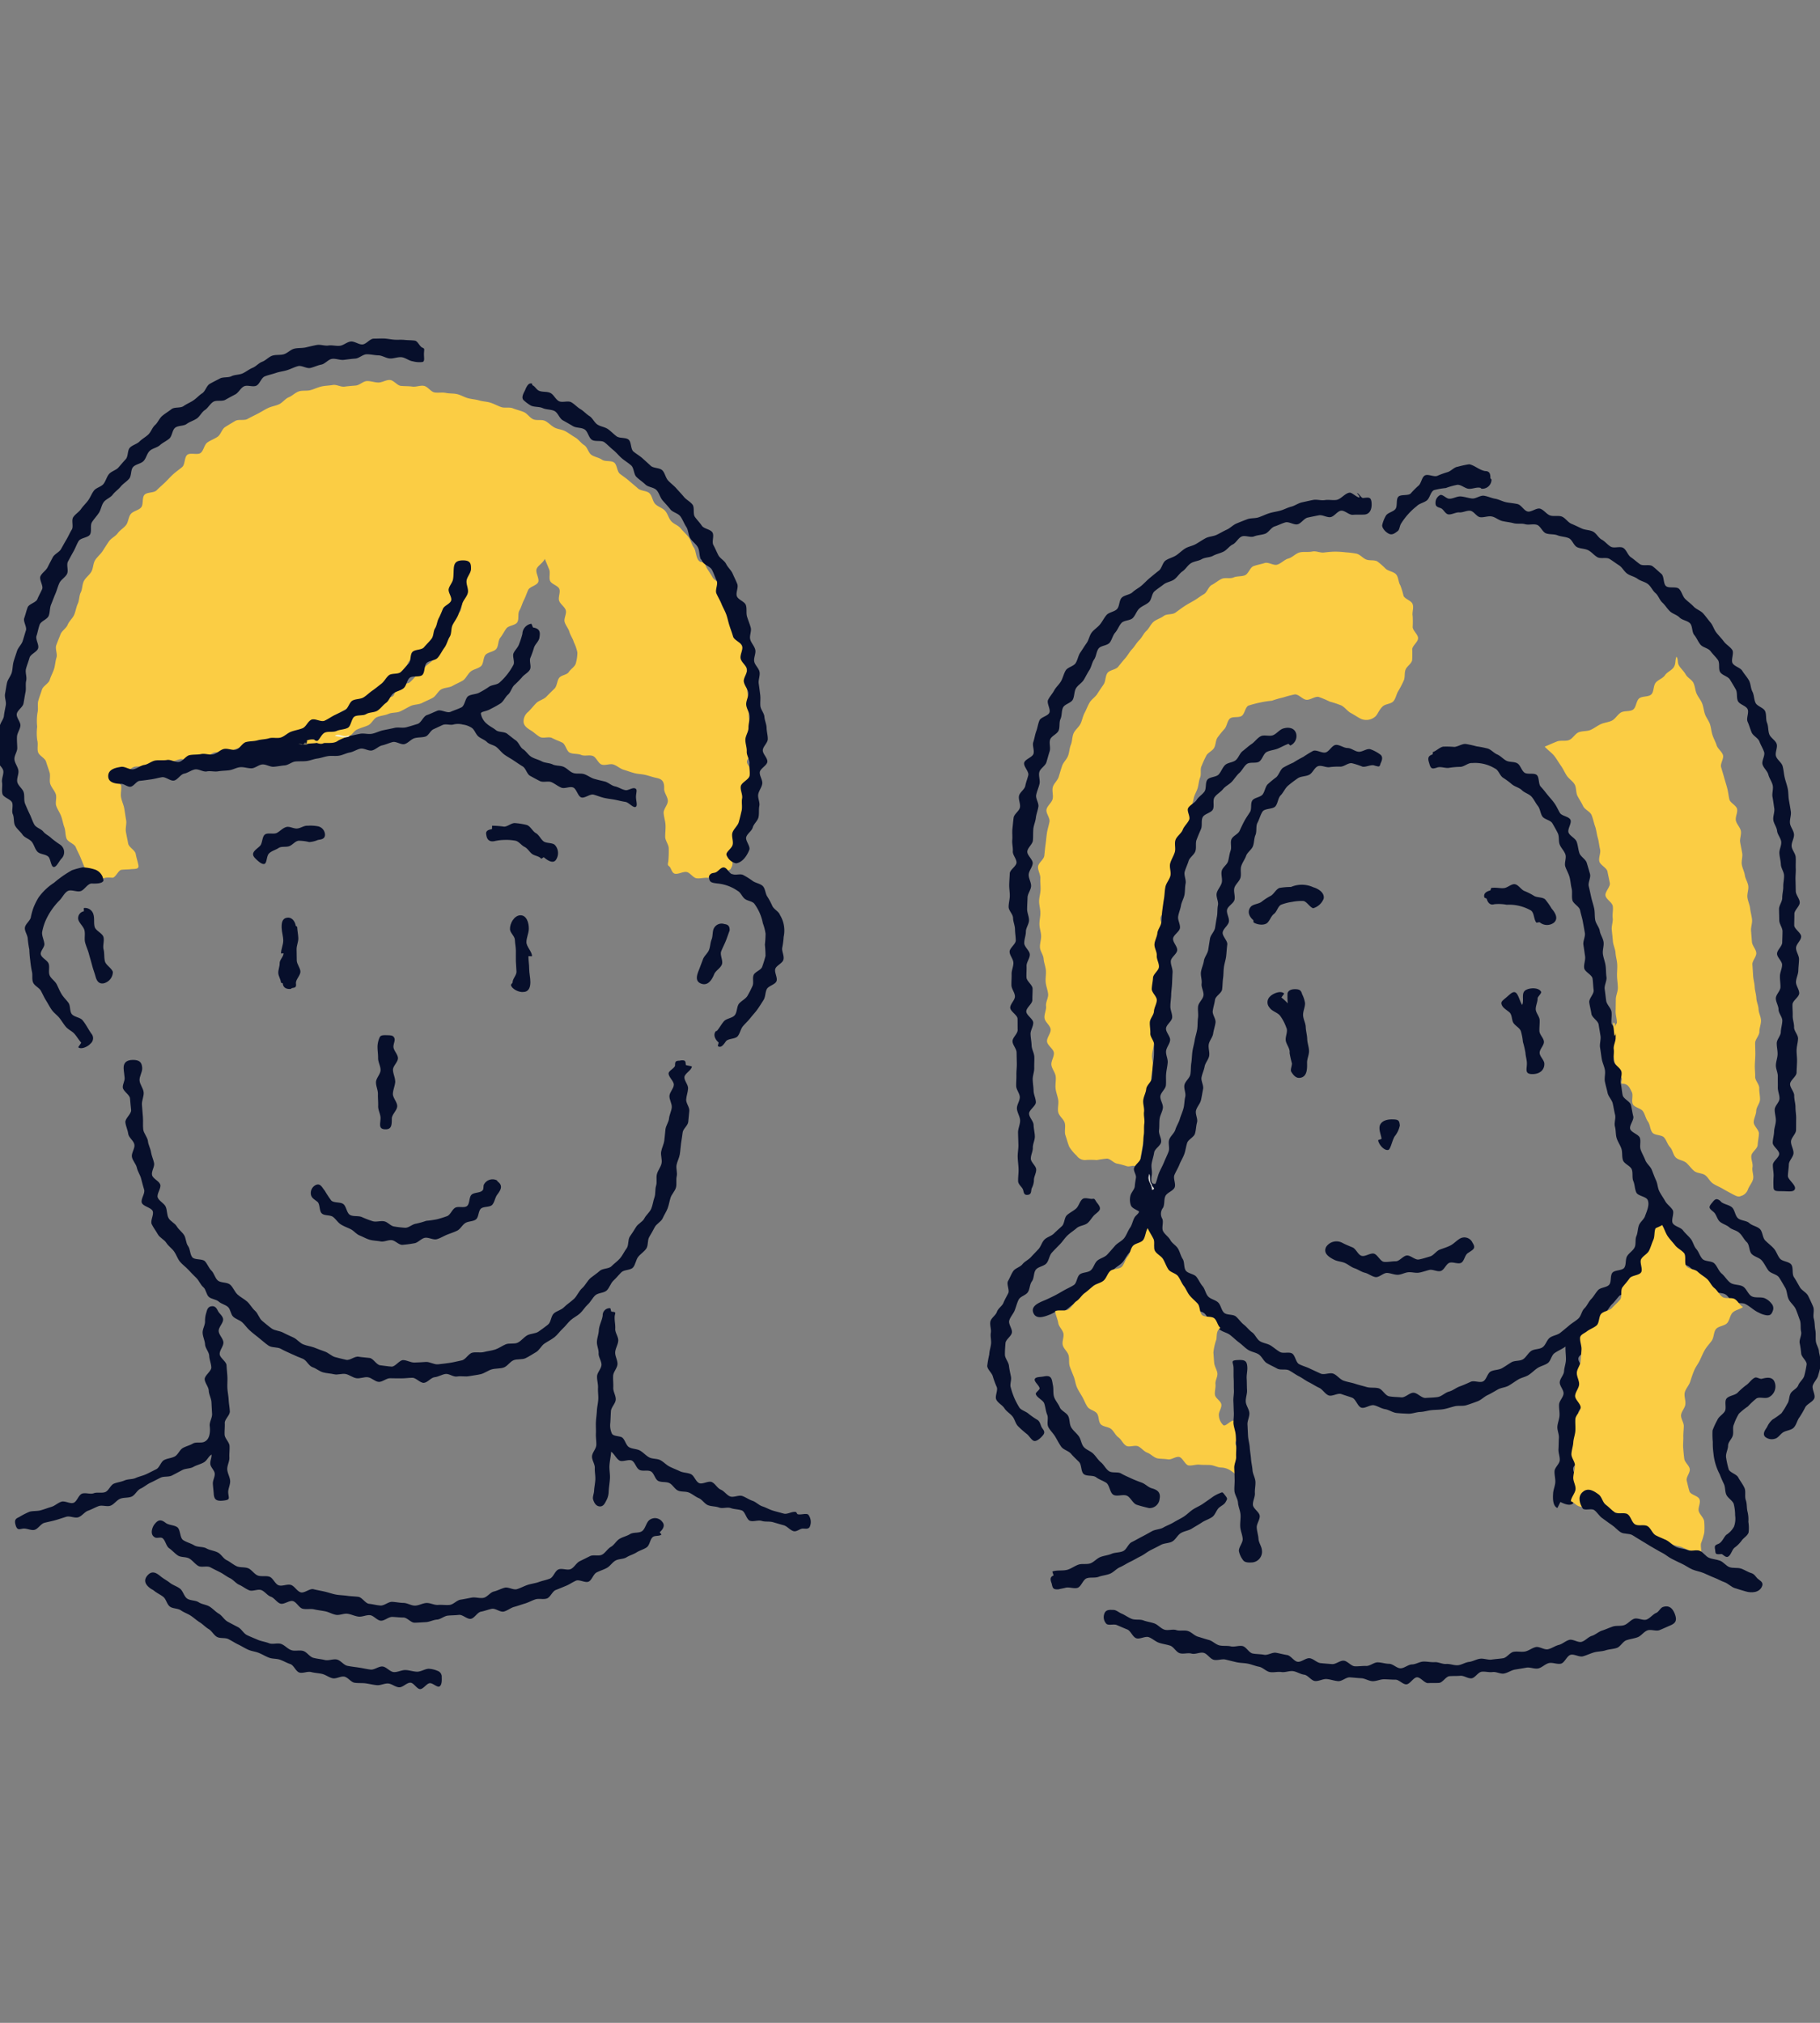 <svg xmlns="http://www.w3.org/2000/svg" xmlns:xlink="http://www.w3.org/1999/xlink" width="144" height="160" viewBox="0 0 144 160">
  <rect x="0" y="0" width="144" height="160" fill="#808080" stroke="none"/>
  <defs>
    <clipPath id="clip-path">
      <rect id="長方形_24257" data-name="長方形 24257" width="144" height="160" transform="translate(3929.935 5831.614)" fill="none"/>
    </clipPath>
  </defs>
  <g id="グループ_11549" data-name="グループ 11549" transform="translate(-3929.935 -5831.614)">
    <g id="グループ_11548" data-name="グループ 11548" clip-path="url(#clip-path)">
      <g id="マスクグループ_35" data-name="マスクグループ 35">
        <g id="グループ_11105" data-name="グループ 11105">
          <g id="パス_48322" data-name="パス 48322">
            <path id="パス_50407" data-name="パス 50407" d="M3939.513,5893.719c.055.3-.053.65,0,.953s.2.591.254.894.092.61.147.913-.07.64-.015.943.119.6.175.908.547.526.6.829.156.6.213.9c.064.334-.309.274-.614.306-.242.026-.492.019-.733.049s-.45.6-.692.625c-.4-.024-.773-.053-1.015.266a1.43,1.43,0,0,0-.666-.522c-.247-.117-.326-.391-.54-.558-.116-.276-.208-.51-.322-.787s-.264-.537-.375-.814-.62-.4-.728-.679-.072-.615-.177-.9-.146-.585-.249-.866-.289-.533-.389-.815.059-.654-.039-.937-.338-.517-.433-.8.032-.64-.059-.924-.191-.566-.28-.851-.542-.46-.629-.746.022-.631-.061-.918a3.875,3.875,0,0,1-.01-1.092,4.124,4.124,0,0,1,.027-1.116c.077-.3-.019-.638.061-.934s.2-.584.288-.879.532-.486.619-.78.247-.563.339-.856.1-.611.193-.9-.119-.69-.017-.979.227-.575.335-.862.458-.481.572-.766.388-.5.509-.78.157-.6.286-.875.1-.628.237-.9.109-.636.253-.907.435-.465.587-.733.132-.638.292-.9.424-.464.593-.722.329-.521.506-.773.509-.393.69-.641.475-.408.662-.65.183-.638.377-.875.613-.284.814-.515.058-.773.266-1,.747-.138.962-.357.448-.412.668-.625.419-.442.646-.648.482-.373.714-.573.158-.769.4-.962.81.038,1.054-.148.282-.645.531-.824.554-.28.808-.452.341-.607.6-.771.53-.326.794-.482.706-.008.975-.157.543-.28.816-.421.529-.309.806-.442.594-.172.874-.3.481-.436.765-.552.517-.371.8-.466.632-.021.922-.1.571-.22.864-.288.607-.066.9-.12.634.171.933.13.589-.061.89-.087.579-.341.88-.353.6.113.907.115.612-.22.913-.2.57.437.871.467.6.012.9.055.627-.113.923-.056.523.444.816.515c.3.054.622-.021.917.041s.61.029.9.1.559.241.85.319.6.091.887.177.6.085.891.179.554.242.839.343.65-.013.931.1.585.179.863.295.468.446.743.57.67,0,.942.131.485.391.753.529.61.152.874.3.51.338.771.49.443.442.7.6.326.608.578.774.584.205.831.377.714.044.957.224.221.706.46.892.5.356.727.557.47.39.7.6.69.167.91.381.243.628.457.849.571.309.778.536.276.578.475.812.562.335.754.575.439.445.624.69.247.587.424.837c.206.287.149,1.007.549,1.134.378.023.319.225.473.479s.32.482.46.74.546.376.676.639.222.547.342.815.256.532.365.8.142.575.241.851.339.509.427.789-.106.643-.028.926.321.523.388.808.369.528.424.816-.18.633-.135.923-.084.6-.05.894.079.6.113.9.142.591.165.893-.08.607-.066.91.149.6.153.9.236.608.23.911.045.614.029.917-.531.569-.557.871.508.661.472.962-.573.535-.618.834-.1.591-.156.888.015.616-.05.912.083.643.008.937-.49.493-.574.785.179.692.086.981a1.493,1.493,0,0,0,0,.732c.019.27-.444.533-.3.775-.035.427.036.351-.173.725a1.818,1.818,0,0,1-.8.225,2.28,2.28,0,0,0-.959.449c-.283-.039-.644.074-.927.031s-.51-.457-.792-.495-.593.17-.877.143-.322-.432-.459-.563-.165-.083-.1-.432a8.3,8.3,0,0,0,.033-.973c.023-.317-.277-.64-.28-.957s.042-.627.025-.944-.129-.625-.148-.941.342-.651.332-.967-.3-.633-.292-.949c.024-.613-.192-.774-.624-.861-.29-.061-.568-.164-.857-.233s-.593-.067-.879-.144-.564-.181-.847-.266-.518-.319-.8-.412-.661.1-.94,0-.416-.568-.691-.677-.651.034-.923-.083-.629-.051-.9-.175-.336-.669-.6-.8-.544-.223-.806-.362-.708.06-.966-.087-.473-.37-.727-.524c-.471-.274-.548-.489-.561-.658a.952.952,0,0,1,.371-.805c.217-.218.407-.459.621-.68s.586-.288.8-.507.432-.434.653-.647.195-.708.426-.91c.214-.18.561-.182.709-.408s.472-.411.55-.673a3.232,3.232,0,0,0,.126-.865,3.284,3.284,0,0,0-.281-.818c-.074-.28-.267-.526-.346-.805s-.3-.514-.381-.791.176-.662.087-.937-.428-.468-.522-.742.117-.657.017-.929-.631-.381-.736-.651.038-.636-.071-.9-.232-.567-.347-.833c-.138.322-.527.516-.639.776-.133.3.241.791.117,1.065s-.671.352-.793.621-.206.546-.342.809-.2.555-.35.811-.012.692-.173.939-.688.246-.862.485-.3.506-.483.736-.126.672-.323.892-.62.232-.828.443-.149.705-.368.905-.587.239-.816.427-.365.527-.6.7c-.262.159-.566.28-.832.434s-.634.13-.9.279-.413.532-.684.676-.561.262-.834.4-.636.107-.912.241-.539.3-.818.426-.641.07-.922.194-.613.136-.9.254-.436.525-.716.651-.581.2-.862.327-.377.422-.657.547c-.152.324-.587.386-.857.555a2.649,2.649,0,0,1-1.23.2c-.289-.032-.428-.173-.583-.5a1.066,1.066,0,0,1,.678-.853c.265-.11.664.089.925-.03s.335-.627.592-.755.6-.07.856-.208.654-.017.9-.163.37-.5.611-.657.4-.428.639-.591.709,0,.94-.171.173-.717.4-.9.728-.017.945-.2.406-.432.619-.627.422-.414.622-.622.482-.365.667-.587.124-.648.294-.881.283-.5.437-.747.2-.54.34-.794.247-.507.368-.77.572-.385.675-.656.092-.585.177-.862-.094-.62-.028-.9c.1-.418.417-.8.4-1.228-.02-.257.027-.82-.348-.842-.312-.018-.3.521-.367.743-.016.06.159.144.153.205-.035.307-.385.56-.443.852s.035.63-.049.917-.372.508-.481.787.155.733.022,1-.565.389-.72.648-.188.6-.363.845-.472.4-.664.634-.163.664-.369.887-.759.1-.977.311-.207.658-.435.86-.652.153-.888.345-.228.713-.476.891-.729.022-.983.192-.449.421-.708.584-.364.581-.627.736-.667.067-.935.213-.525.31-.8.449-.479.415-.755.545-.534.313-.814.434-.65.033-.934.146-.455.53-.742.635-.61.129-.9.225-.681-.127-.973-.04-.57.221-.865.3-.556.294-.853.363-.636-.036-.932.036-.543.351-.839.419-.662-.169-.96-.1-.542.373-.84.436-.551.349-.85.408-.693-.374-.993-.318-.58.2-.88.255-.562.319-.863.369-.634-.107-.935-.06-.617-.01-.918.034c-.273.044-.505.35-.776.405-.519.111-.834.142-.872.3S3939.185,5893.319,3939.513,5893.719Z" fill="#fbcd44"/>
          </g>
          <g id="パス_48323" data-name="パス 48323">
            <path id="パス_50408" data-name="パス 50408" d="M3939.65,5917.62c-.015-.245.162-.5.147-.743s-.066-.489-.079-.735c-.024-.442.192-.689.734-.692.5,0,.707.168.735.638.019.321-.231.66-.211.982s.3.627.326.948-.162.659-.137.98.048.646.077.967-.011.652.024.973.332.612.373.932c.027.3.2.578.245.875s.182.567.241.861-.234.668-.159.958.556.459.648.745-.3.742-.2,1.023.5.446.627.72.086.627.223.894.5.408.655.667.412.437.578.688.136.628.316.869.145.66.338.891.8.1,1,.316.3.533.515.742.278.587.507.783.74.116.976.328.348.562.581.777.535.352.768.566.382.516.62.724.321.6.568.8.491.419.75.6.646.174.921.334c.264.142.542.253.811.384s.474.41.749.529.591.148.871.254.559.224.844.317.524.358.812.439.591.15.883.218.677-.3.971-.248.587.06.884.1.537.55.835.579.6.09.9.106.615-.519.915-.516.594.2.893.193.6-.023.9-.047.652.22.966.188.633-.072.945-.117.622-.137.932-.194.534-.54.841-.61.626.025.922-.053.6-.1.894-.2.54-.289.823-.407.675,0,.95-.132.474-.419.739-.573.653-.126.907-.3.507-.366.75-.555.232-.679.461-.883.585-.266.8-.486c.244-.249.551-.431.8-.671s.382-.615.643-.845.416-.6.685-.82c.241-.193.491-.35.714-.552s.709-.143.92-.359.484-.4.682-.631.327-.537.511-.778.089-.683.257-.936.339-.493.492-.756.52-.407.657-.68.423-.484.544-.764.149-.606.254-.893.039-.632.13-.924-.01-.629.067-.925.3-.546.366-.846-.082-.628-.03-.93.208-.576.248-.88.059-.588.092-.883.256-.569.283-.865.193-.581.216-.877-.2-.61-.184-.906.329-.574.347-.871-.431-.621-.413-.917c.013-.214.5-.409.511-.624-.009-.322.056-.369.378-.377.036,0,.074-.03.11-.024.316-.019.345.044.364.36,0,.043.485.091.478.134-.019.291-.572.544-.59.835s.309.6.29.9-.13.576-.151.866.272.609.248.9-.055.585-.084.875-.408.545-.442.834-.086.575-.127.864-.052.58-.1.868-.2.553-.256.838.08.614.012.9.019.613-.061.894-.331.514-.423.791-.13.577-.235.85-.276.52-.394.788-.491.434-.626.7-.283.517-.436.777-.063.67-.233.919-.455.415-.641.653-.208.619-.411.843-.7.161-.914.371-.409.458-.635.667-.307.572-.534.78-.674.173-.9.38-.361.515-.589.722-.386.488-.613.7-.523.339-.75.547-.406.466-.632.674-.405.482-.647.671-.529.327-.786.5-.407.534-.677.684-.538.341-.818.473-.662.048-.95.161-.492.483-.786.581-.64.059-.939.143-.568.306-.87.379-.621.1-.925.159-.64-.029-.946.027-.633-.242-.925-.2-.562.226-.855.255-.562.428-.856.446-.611-.4-.906-.4-.585.05-.88.046-.587,0-.882-.01-.615.313-.909.288-.563-.33-.856-.366-.616.123-.908.076-.554-.275-.843-.332-.627.088-.915.021-.6-.076-.883-.154-.532-.309-.814-.4c-.309-.1-.484-.557-.783-.675s-.583-.23-.874-.37-.577-.251-.856-.412-.711-.072-.978-.254-.508-.406-.761-.607-.514-.4-.75-.617c-.207-.185-.36-.427-.564-.613s-.512-.26-.717-.446-.212-.588-.417-.774-.528-.241-.733-.427-.573-.186-.78-.369-.222-.584-.432-.764c-.236-.2-.346-.53-.564-.741s-.43-.429-.636-.653-.468-.4-.66-.636-.28-.55-.459-.8-.452-.425-.616-.684-.523-.406-.671-.674-.35-.521-.483-.8.194-.757.076-1.04-.757-.364-.861-.653.276-.738.186-1.033-.163-.58-.239-.878-.273-.558-.337-.859-.342-.559-.394-.863.245-.657.2-.963-.454-.558-.492-.863-.192-.6-.224-.906.48-.663.454-.969-.067-.6-.086-.912S3939.662,5917.927,3939.65,5917.62Z" fill="#070f2b"/>
          </g>
          <g id="パス_48324" data-name="パス 48324">
            <path id="パス_50409" data-name="パス 50409" d="M3939.471,5893.618c-.494-.022-1-.131-.973-.654s.626-.633,1.019-.695c.3-.048.658.241.961.193s.572-.3.874-.345.571-.3.872-.349.622.011.924-.042.658.205.959.151.534-.48.834-.537.619-.023.918-.084.645.088.944.024.548-.356.846-.424.66.126.957.052.5-.523.794-.6.618-.051.912-.135.616-.073.908-.163.655.03.946-.066.527-.358.815-.461.6-.153.885-.263.43-.566.713-.684.756.208,1.036.083.532-.314.809-.447.54-.255.8-.387.346-.614.6-.757.623-.1.875-.254.461-.375.706-.541.467-.359.7-.535.366-.482.594-.669.725-.062.945-.26.4-.448.611-.655.109-.714.31-.93.722-.144.914-.37.413-.436.595-.67.134-.6.284-.832.157-.544.287-.791.225-.493.334-.751.563-.385.65-.651-.257-.648-.193-.921.3-.5.345-.773.036-.55.055-.83c.029-.437.18-.661.744-.656.589,0,.63.276.621.693-.014.315-.31.6-.35.908s.168.659.1.965-.345.554-.438.853-.2.582-.315.873-.307.53-.449.81-.066.673-.232.94-.231.611-.419.863-.326.564-.536.8-.672.2-.876.419-.119.724-.332.934-.792.035-1.013.237-.244.624-.473.816-.578.234-.815.417-.326.564-.57.738-.426.45-.676.614-.637.119-.893.273-.654.05-.917.193-.278.762-.546.9-.611.123-.884.245-.644.017-.922.128c-.308.135-.412.61-.717.749-.132.166-.491.125-.7.111-.129.026-.1-.05-.258-.135.2.111.173-.06.347-.042.385-.1.866.362,1.238.148.367-.033.816.064,1.143-.2a6.087,6.087,0,0,1,.826-.347c.3-.052.6-.133.9-.189s.635.055.935,0,.584-.211.884-.276.6-.116.9-.188.644.029.94-.05.595-.174.888-.263.45-.6.74-.7.555-.24.841-.35.748.215,1.03.093.585-.219.861-.354.295-.757.564-.906.63-.12.892-.283a6.518,6.518,0,0,0,.726-.439c.234-.166.629-.145.837-.338a4.959,4.959,0,0,0,1.084-1.377c.151-.242-.095-.688.024-.948s.354-.446.438-.721a6.339,6.339,0,0,0,.259-.8.835.835,0,0,1,.69-.8c.063,0,.109.279.17.3.567.088.555.414.485.82-.054.284-.345.5-.428.774a7.614,7.614,0,0,1-.282.793c-.115.266.1.694-.043.944s-.473.392-.642.625a8.065,8.065,0,0,1-.608.611c-.193.212-.266.549-.482.739s-.346.523-.582.689a8.209,8.209,0,0,1-.773.432c-.368.227-.787.2-.79.375a1.325,1.325,0,0,0,.462.8c.216.2.5.321.725.508s.659.108.89.285.448.361.686.529.335.541.58.7.408.46.659.608.559.212.815.349.6.116.86.243.6.075.869.191.47.374.742.479.609.01.885.1.511.287.791.37.558.142.841.213.52.325.806.384.549.252.837.3c.21.035.535-.221.744-.145s.1.282.081.622.161.766-.036.85-.528-.357-.8-.4c-.287-.043-.56-.118-.845-.172s-.568-.081-.85-.147-.545-.178-.824-.254-.7.307-.973.219-.378-.688-.651-.787-.664.123-.932.014-.5-.308-.764-.428-.667.039-.927-.091-.523-.275-.777-.415-.333-.59-.581-.741-.483-.316-.725-.477-.5-.295-.733-.465-.406-.42-.634-.6c-.209-.162-.544-.194-.742-.392s-.5-.273-.7-.462-.28-.5-.491-.653a1.705,1.705,0,0,0-.725-.267,1.493,1.493,0,0,0-.746,0c-.242.068-.6-.079-.85.038s-.485.224-.726.338-.377.495-.621.573c-.278.088-.6.048-.875.132s-.5.385-.778.464-.666-.233-.948-.16-.549.2-.832.264-.519.339-.8.4-.636-.2-.922-.14-.542.248-.828.3-.555.2-.842.251-.59-.007-.878.036-.566.153-.855.191-.566.166-.856.2-.585.008-.875.036-.562.286-.853.308-.582.09-.873.108-.6-.2-.887-.183-.576.3-.868.306-.593-.115-.889-.09-.568.2-.864.242-.589.036-.883.086-.611-.049-.9.008-.654-.218-.946-.157-.553.272-.845.332-.51.489-.8.546-.665-.314-.958-.264-.578.134-.873.174-.585.087-.882.113c-.258.021-.455.41-.712.463S3939.725,5893.571,3939.471,5893.618Z" fill="#070f2b"/>
          </g>
          <g id="パス_48325" data-name="パス 48325">
            <path id="パス_50410" data-name="パス 50410" d="M3959.5,5858.4c.269,0,.548-.018.817-.009s.543.073.812.092.549-.011.817.018.55.018.817.057c.222.033.38.463.576.548s.165.079.143.415c-.023.354.088.658-.112.725a2.026,2.026,0,0,1-.784-.056c-.3-.042-.581-.292-.883-.322s-.623.121-.927.1-.6-.241-.908-.247-.618-.091-.923-.084-.6.322-.9.341-.6.064-.907.1-.63-.122-.932-.079-.551.4-.85.455-.572.2-.869.265-.68-.224-.974-.145-.571.228-.862.319-.6.119-.893.221-.6.16-.879.274-.394.614-.669.736-.7-.082-.971.049-.424.5-.691.639-.528.281-.79.428-.7,0-.954.16-.41.487-.662.65-.39.5-.637.668-.556.25-.8.429-.675.112-.912.3-.234.668-.465.862-.518.317-.743.518-.593.248-.811.456-.272.584-.484.8-.618.246-.822.468-.118.7-.316.93-.474.384-.664.617-.456.407-.638.647-.545.352-.72.6-.209.594-.377.844-.383.474-.543.73,0,.707-.151.968-.739.261-.9.52-.257.559-.407.821-.294.536-.438.8.06.716-.078.985-.471.441-.6.714-.2.578-.319.854-.22.564-.338.843-.082.617-.193.9-.609.416-.714.7-.149.593-.247.88.215.705.125.994-.6.452-.68.743-.2.577-.278.87.084.646.014.941.009.619-.054.916-.1.592-.158.89-.482.527-.531.826.323.65.286.944-.254.563-.27.86.016.588.022.885-.252.612-.224.909.263.57.312.863-.154.647-.083.936.409.51.5.793,0,.638.114.914.237.559.369.827.219.578.371.835c.147.235.527.325.7.542s.453.327.645.525a7.709,7.709,0,0,0,.654.484.724.724,0,0,1,.118,1.15c-.209.249-.391.678-.607.636s-.222-.652-.425-.824c-.225-.194-.642-.17-.847-.382s-.263-.555-.449-.784-.566-.317-.731-.561-.437-.446-.581-.7-.065-.642-.185-.912.041-.639-.055-.919-.7-.408-.771-.7.017-.621-.029-.914.137-.616.1-.9-.46-.547-.483-.837.144-.6.137-.9-.113-.594-.105-.886.146-.586.168-.877.3-.558.331-.849.1-.569.149-.859-.116-.611-.059-.9.091-.579.156-.865.3-.527.376-.811.064-.586.145-.868.183-.555.271-.835.352-.5.445-.78.166-.563.258-.842-.23-.7-.132-.979.163-.574.268-.849.656-.373.768-.646.26-.523.378-.792-.256-.762-.131-1.029.439-.447.569-.711.27-.525.407-.786.509-.392.652-.649.285-.51.434-.764.263-.525.417-.775-.049-.73.112-.977.455-.41.621-.652.393-.446.565-.685.275-.532.453-.767.574-.3.757-.53.248-.555.437-.781.554-.3.747-.52.381-.444.58-.661.12-.693.324-.906.556-.282.764-.49.48-.349.694-.552.31-.549.534-.748.34-.535.57-.726.5-.352.735-.535.7-.061.948-.237.526-.282.775-.449.446-.4.7-.563.342-.6.6-.748.538-.282.8-.422.65-.05.919-.182.609-.1.882-.224.506-.325.784-.438.492-.383.773-.487.506-.381.791-.475.623-.03.911-.114.527-.364.818-.438.615-.035.908-.1.588-.141.883-.195.624.086.92.042.609.055.907.021.57-.312.869-.337.614.246.914.232S3959.2,5858.407,3959.5,5858.4Z" fill="#070f2b"/>
          </g>
          <g id="パス_48326" data-name="パス 48326">
            <path id="パス_50411" data-name="パス 50411" d="M3988.172,5899.9a1.04,1.04,0,0,1-.759-.668c-.048-.23.38-.476.479-.765s-.1-.69-.006-.989.414-.533.5-.835.159-.609.229-.914-.024-.646.036-.953-.156-.657-.106-.966.659-.537.7-.848-.044-.641-.016-.952-.229-.644-.211-.956-.115-.624-.108-.936.249-.62.245-.932.1-.618.085-.925-.242-.6-.264-.908.193-.635.161-.94-.308-.581-.351-.885.3-.674.248-.976-.434-.546-.5-.846.2-.681.123-.979-.635-.467-.72-.763-.193-.575-.288-.867-.147-.592-.252-.881-.263-.549-.378-.834-.275-.541-.4-.822.151-.745.017-1.022-.226-.581-.37-.853-.593-.371-.746-.638c-.054-.066-.066-.157-.137-.2-.133-.28-.084-.662-.229-.936s-.452-.46-.61-.726-.143-.645-.313-.9-.279-.571-.46-.823-.613-.32-.8-.563-.405-.466-.608-.7-.27-.594-.483-.819-.655-.226-.878-.441-.49-.382-.711-.6-.187-.7-.416-.908-.506-.366-.741-.567-.43-.457-.672-.65-.457-.429-.7-.614-.742-.026-1-.2-.309-.648-.569-.816-.662-.106-.928-.265-.53-.309-.8-.459-.386-.6-.662-.736-.645-.1-.926-.228-.636-.07-.921-.192a2.978,2.978,0,0,1-.55-.4c-.259-.194-.083-.524.067-.812.112-.277.278-.642.554-.53.025.011.012.111.035.124.2.076.312.342.512.432.273.126.641.047.908.179s.411.511.675.648.713-.059.973.085.47.392.726.543.463.393.716.551.382.506.63.67.59.19.834.361.45.4.688.573.7.069.938.254.16.752.388.944.493.336.715.535.444.4.66.6.7.14.912.352.256.586.458.806.455.4.65.622.409.44.6.673.5.374.681.612.017.727.189.972.386.453.55.7.684.277.84.533-.071.736.076,1,.252.537.391.8.485.421.615.691.39.481.511.755.256.546.369.823-.135.694-.03.975.614.416.711.7.007.63.095.917.207.564.288.853-.111.644-.039.935.332.533.4.826-.14.636-.082.932.37.535.421.831-.108.62-.065.918.08.588.117.887-.011.585.014.878.3.566.319.86.166.585.172.879.1.594.094.888-.381.581-.394.874.383.615.362.908-.571.54-.6.833.234.618.194.909-.268.553-.318.843.145.626.087.914,0,.609-.067.9-.375.516-.452.8-.432.484-.517.765.342.726.247,1C3989.063,5899.242,3988.711,5899.828,3988.172,5899.9Z" fill="#070f2b"/>
          </g>
          <g id="パス_48327" data-name="パス 48327">
            <path id="パス_50412" data-name="パス 50412" d="M3961.859,5959.555c-.3,0-.59-.039-.887-.049s-.61.318-.906.3-.566-.411-.862-.437-.609.148-.9.114-.574-.183-.869-.225-.622.134-.915.084-.564-.221-.856-.278-.589-.089-.879-.155-.618.022-.906-.051-.476-.518-.762-.6-.706.284-.989.2-.481-.453-.762-.549-.477-.419-.756-.523-.684.126-.959.015-.515-.314-.787-.433-.467-.4-.737-.529-.5-.323-.763-.457-.527-.26-.789-.4-.7.037-.955-.111-.442-.424-.7-.578-.655-.08-.905-.241-.449-.407-.695-.575-.289-.622-.53-.8c-.15-.107-.476.043-.622-.075-.324-.188-.254-.616-.066-.94a.5.5,0,0,1,.074-.1c.3-.39.535-.346.858-.1.252.2.666.164.926.35s.2.837.463,1.014.6.252.877.418.689.087.968.243.619.177.9.323.435.483.708.612.508.351.783.474.64.049.918.165.469.458.749.568.651,0,.934.1.44.582.726.678.679-.119.966-.03.487.5.776.585.714-.32,1.006-.247.588.122.882.188.577.174.873.231.6.056.9.1.6.045.9.085.547.518.847.55.6.115.9.137.626-.305.928-.292.6.082.9.086.607.218.909.213.6-.192.9-.208.62.176.922.152.617.031.917,0,.566-.373.865-.416.593-.111.891-.163.631.08.928.018.522-.43.817-.5.56-.224.852-.3.682.2.973.113.558-.24.846-.335.6-.125.883-.228.589-.157.872-.267.4-.61.682-.728.7.095.975-.03.437-.49.711-.622.537-.265.807-.4.7.024.962-.12.434-.467.7-.618.418-.474.678-.63.575-.214.833-.376.682-.059.937-.226c.282-.185.335-.711.612-.9a.716.716,0,0,1,1.008.171c.23.266.053.577-.214.807-.005,0,.142.181.137.185-.156.146-.488.062-.665.183-.238.175-.256.662-.5.829s-.553.243-.8.4-.551.234-.8.389-.616.112-.871.259-.425.44-.684.581-.545.223-.808.357-.364.6-.63.724-.737-.192-1.007-.072-.509.294-.782.406-.539.226-.814.331-.419.572-.7.67-.631-.019-.912.071-.542.245-.825.328-.561.188-.846.264-.537.3-.824.371-.666-.277-.955-.217-.562.174-.853.226-.513.521-.805.566-.645-.348-.938-.312-.586.03-.879.059-.566.293-.86.314-.584.184-.879.2-.594.04-.889.045S3962.154,5959.558,3961.859,5959.555Z" fill="#070f2b"/>
          </g>
          <g id="パス_48328" data-name="パス 48328">
            <path id="パス_50413" data-name="パス 50413" d="M3946.673,5946.662c-.256.158-.344.463-.6.615s-.574.216-.836.364-.626.113-.89.256-.53.283-.8.422-.648.045-.917.179-.529.275-.8.4-.5.339-.774.463-.431.512-.707.63-.629.056-.907.17-.474.435-.754.544-.667-.065-.949.038-.543.26-.827.358-.49.428-.776.522-.67-.125-.957-.037-.569.185-.858.268-.583.133-.873.211-.5.483-.787.556c-.252.066-.624-.135-.9-.1s-.454.165-.584-.257c-.143-.464.034-.542.281-.659a5.941,5.941,0,0,1,.82-.421c.284-.073.6-.033.882-.111s.558-.188.839-.27.515-.322.795-.41.677.184.955.091.4-.631.682-.729.648.072.923-.031.636.014.91-.093.412-.552.684-.664.578-.139.847-.256.612-.073.879-.194.57-.176.835-.3.529-.264.792-.394.36-.591.621-.726.587-.145.845-.284.38-.523.635-.667.554-.208.807-.357.672,0,.923-.149c.413-.2.454-.808.394-1.261-.019-.306.208-.631.19-.938s-.033-.611-.05-.918-.2-.6-.214-.909-.3-.6-.321-.9.538-.643.523-.949-.15-.606-.166-.912-.311-.6-.328-.9-.176-.6-.192-.911.207-.626.189-.932a2.03,2.03,0,0,1,.1-.661c.054-.191.1-.483.434-.516s.418.262.524.433.361.361.374.6c.015.3-.367.627-.351.931s.357.591.373.894-.31.625-.294.928.527.583.542.886.053.607.068.91-.018.61,0,.914.085.6.1.908.077.6.092.908-.415.629-.4.933-.027.61-.012.914.375.59.39.894-.03.615-.014.922-.184.624-.167.931.21.6.228.909-.173.626-.152.932c.029.432.2.559-.357.623-.575.066-.756-.065-.788-.532-.018-.264-.055-.527-.07-.794s.163-.535.149-.8-.338-.508-.352-.78S3946.688,5946.936,3946.673,5946.662Z" fill="#070f2b"/>
          </g>
          <g id="パス_48329" data-name="パス 48329">
            <path id="パス_50414" data-name="パス 50414" d="M3978.289,5946.443c-.023.36-.11.735-.132,1.073-.023.355.058.707.037,1.048s-.085.693-.1,1.039a1.51,1.51,0,0,1-.159.643c-.1.179-.218.532-.536.522-.342-.011-.475-.357-.536-.546s.065-.455.076-.684c.015-.3.086-.6.1-.9s-.058-.609-.043-.911-.235-.618-.22-.92.325-.59.34-.893-.047-.608-.032-.911-.015-.607,0-.909.063-.6.078-.9.093-.6.108-.9-.036-.609-.02-.911-.09-.611-.075-.914.333-.589.349-.891-.243-.619-.227-.922-.149-.614-.133-.917.135-.6.15-.9c.021-.4.263-.788.307-1.181a.55.55,0,0,1,.588-.569c.047,0,.061.26.107.271.458.046.258.086.25.44-.011.307.067.61.048.917s.253.629.238.936-.226.612-.242.923.2.633.181.944-.33.607-.345.918.027.625.011.936.213.635.195.946-.36.6-.38.912-.027.616-.049.926a1.57,1.57,0,0,0,.125.846c.118.218.549.182.785.293.251.156.317.631.571.783s.614.126.871.272.46.391.72.533.626.085.887.223.47.378.734.511.543.236.81.364.6.107.87.23.384.591.654.71.727-.2,1-.084.438.488.713.6.468.437.745.54.68-.134.958-.035.527.284.807.378.509.355.791.444.546.25.829.334.575.158.86.236.666-.2.952-.126c.06.017.086.154.143.172.24.073.662-.1.838.034a.944.944,0,0,1,.143.9c-.094.31-.423.182-.624.208s-.447.26-.678.2c-.284-.074-.5-.388-.787-.467s-.564-.161-.846-.243-.611-.011-.892-.1-.646.082-.925-.009-.377-.727-.655-.823-.591-.082-.868-.182-.649.061-.924-.044-.6-.078-.877-.186-.457-.444-.729-.557-.5-.322-.772-.438-.615-.041-.877-.162-.418-.464-.677-.59-.625-.04-.882-.171-.327-.617-.582-.753-.662.014-.914-.127-.331-.578-.58-.723-.751.134-1-.016S3978.532,5946.6,3978.289,5946.443Z" fill="#070f2b"/>
          </g>
          <g id="パス_48330" data-name="パス 48330">
            <path id="パス_50415" data-name="パス 50415" d="M3962.407,5964.711c-.295-.006-.6.378-.892.364s-.573-.279-.866-.3-.6.16-.9.131-.583-.1-.874-.141-.6-.006-.887-.051-.523-.43-.812-.483-.635.19-.923.129-.542-.273-.828-.342-.587-.073-.871-.149-.65.122-.932.038-.438-.579-.718-.67-.533-.245-.81-.343-.6-.058-.877-.164-.527-.261-.8-.374-.581-.135-.849-.256-.517-.283-.782-.41-.511-.29-.773-.425-.65-.033-.908-.175-.409-.475-.663-.624-.456-.38-.706-.535-.464-.359-.71-.521-.535-.252-.777-.421-.636-.124-.873-.3-.293-.589-.525-.77-.508-.3-.736-.491c-.1-.077-.217-.121-.314-.2-.362-.275-.538-.623-.186-1.014.325-.361.643-.238,1,.062.236.2.517.339.758.529s.557.28.8.462.316.61.566.787.66.125.915.294.606.182.866.344.464.406.728.56.429.484.7.631.541.29.814.429.441.5.718.635.57.247.851.37.606.156.89.271.676-.047.964.059.511.391.8.489.65-.025.943.064.5.462.8.543.611.1.908.172.651-.1.951-.037.538.44.84.5.611.093.914.138.607.119.912.156.645-.27.95-.242.584.422.89.441.625-.17.931-.16.613.129.92.13.611-.226.918-.234a2.012,2.012,0,0,1,.674.159.485.485,0,0,1,.348.511c.018.325-.007.635-.18.73s-.493-.253-.745-.258-.521.467-.781.467S3962.667,5964.711,3962.407,5964.711Z" fill="#070f2b"/>
          </g>
          <g id="パス_48331" data-name="パス 48331">
            <path id="パス_50416" data-name="パス 50416" d="M3936.473,5900.221a3.515,3.515,0,0,1,.97.17,1,1,0,0,1,.677.886c-.113.255-.669.227-.949.221-.327.029-.55.5-.85.6s-.764-.161-1.037,0-.422.525-.653.746a5.4,5.4,0,0,0-1.076,1.56,4.314,4.314,0,0,0-.284.922c-.042.312.147.624.176.951.023.254-.349.587-.282.833.07.285.531.46.622.737s-.038.64.074.91.426.45.559.711.238.532.39.782.372.448.543.686.084.681.272.9.616.243.821.453c.281.324.466.728.714,1.077a.553.553,0,0,1-.071.8c-.192.229-.729.481-.958.288-.022-.018.246-.351.227-.372-.193-.217-.338-.474-.529-.692s-.494-.336-.681-.557-.332-.475-.511-.7-.436-.4-.6-.63-.3-.5-.452-.742-.27-.509-.406-.764-.51-.4-.625-.669-.017-.619-.1-.9a8.624,8.624,0,0,1-.128-.856,8.1,8.1,0,0,1-.071-.853,8.005,8.005,0,0,1-.125-.853c-.01-.291-.261-.6-.226-.88s.384-.515.463-.787a5.313,5.313,0,0,1,.227-.819,5.509,5.509,0,0,1,.384-.767,4.521,4.521,0,0,1,1.232-1.175,8.78,8.78,0,0,1,1.413-.988A5.871,5.871,0,0,1,3936.473,5900.221Z" fill="#070f2b"/>
          </g>
          <g id="パス_48332" data-name="パス 48332">
            <path id="パス_50417" data-name="パス 50417" d="M3986.029,5900.924c.15-.3.323-.229.518-.3.232-.087.426-.443.685-.393s.426.528.667.529c.277.1.6-.063.849.069a5.883,5.883,0,0,1,.733.461c.233.172.606.208.809.411s.194.613.365.844a5.758,5.758,0,0,1,.4.753c.135.255.5.415.592.688a2.368,2.368,0,0,1,.29,1.74,6,6,0,0,1-.116.871c-.032.283.174.632.1.915-.06.291-.559.464-.645.74s.205.707.094.976-.629.361-.763.62-.1.61-.258.86-.313.5-.481.738-.377.451-.557.683-.4.427-.591.652-.23.575-.424.8-.718.164-.915.382c-.176.248-.388.577-.636.4-.043-.031.073-.261.04-.3-.27-.234-.447-.613-.212-.883.019-.023.071-.018.094-.038.2-.234.343-.514.544-.746s.661-.246.857-.482.153-.67.336-.915c.191-.219.49-.355.655-.591a8.044,8.044,0,0,0,.4-.775c.138-.254-.006-.624.1-.891s.6-.392.684-.669a8.4,8.4,0,0,0,.259-.847,8.635,8.635,0,0,0-.049-.89,8.245,8.245,0,0,0,.054-.872,3.981,3.981,0,0,0-.214-.825,3.931,3.931,0,0,0-.247-.8,3.994,3.994,0,0,0-.422-.737c-.174-.219-.553-.22-.77-.4s-.314-.5-.564-.628a3.329,3.329,0,0,0-1.6-.58C3986.182,5901.429,3986.048,5901.4,3986.029,5900.924Z" fill="#070f2b"/>
          </g>
          <g id="パス_48333" data-name="パス 48333">
            <path id="パス_50418" data-name="パス 50418" d="M3961.763,5930.078c-.288,0-.557-.346-.841-.372s-.6.154-.875.1-.585-.053-.86-.132-.535-.234-.8-.339-.456-.375-.711-.5-.527-.217-.769-.37-.392-.417-.619-.593-.683-.081-.892-.278-.132-.685-.322-.9c-.21-.183-.469-.292-.532-.564a.706.706,0,0,1,.375-.785c.374-.172.506.208.71.443a8.552,8.552,0,0,0,.516.782c.219.209.716.1.956.282s.264.7.523.855.669.05.945.174a7.956,7.956,0,0,0,.843.323c.287.091.623-.046.92.013s.518.38.8.41a7.956,7.956,0,0,0,.871.1c.29,0,.559-.286.844-.321a7.175,7.175,0,0,0,.816-.229,7.677,7.677,0,0,0,.846-.121,8.042,8.042,0,0,0,.822-.257c.258-.127.363-.492.607-.648s.725.037.95-.145.149-.681.352-.888.708-.131.887-.36c.1-.117.026-.365.12-.486a.766.766,0,0,1,.981-.307c.044.024.068.09.106.122.437.334.192.689-.061,1.028-.17.23-.2.58-.388.793s-.691.115-.9.309-.166.675-.392.849-.6.134-.842.287-.383.474-.637.6-.534.213-.8.319-.515.27-.789.35c-.293.1-.671-.157-.972-.1s-.554.407-.861.435A8.847,8.847,0,0,1,3961.763,5930.078Z" fill="#070f2b"/>
          </g>
          <g id="パス_48334" data-name="パス 48334">
            <path id="パス_50419" data-name="パス 50419" d="M3961.209,5917.148c-.015.326-.171.645-.188.971s.356.671.342,1-.423.641-.427.968c-.007.511,0,.884-.561.848-.508-.034-.343-.423-.331-.868.009-.316-.2-.639-.189-.956s-.027-.634-.018-.951-.162-.638-.153-.955.352-.624.361-.941-.2-.639-.195-.956-.053-.635-.044-.952a1.86,1.86,0,0,1,.173-.7c.088-.18.314-.168.639-.16s.449.049.523.234-.07.413-.076.661c-.007.306.358.617.357.924s-.4.614-.394.921.174.61.174.916C3961.2,5917.161,3961.21,5917.136,3961.209,5917.148Z" fill="#070f2b"/>
          </g>
          <g id="パス_48335" data-name="パス 48335">
            <path id="パス_50420" data-name="パス 50420" d="M3954.4,5898.219a3.57,3.57,0,0,0-.837-.106c-.28.031-.479.334-.742.43s-.612-.01-.846.147-.577.234-.768.444-.148.75-.349.812-.505-.215-.733-.445c-.444-.448.113-.692.393-.991.193-.219.147-.709.373-.884s.7,0,.951-.133.456-.38.733-.461.589.141.877.113.543-.245.833-.219a3.159,3.159,0,0,1,.83.051.7.7,0,0,1,.535.688c-.028.363-.39.342-.576.393A2.09,2.09,0,0,1,3954.4,5898.219Z" fill="#070f2b"/>
          </g>
          <g id="パス_48336" data-name="パス 48336">
            <path id="パス_50421" data-name="パス 50421" d="M3938.866,5908.5a.945.945,0,0,1-.739.894c-.333.054-.525-.147-.625-.515-.083-.3-.2-.6-.279-.908s-.173-.609-.255-.915-.223-.6-.3-.9.026-.661-.054-.968-.411-.547-.488-.854a.552.552,0,0,1,.439-.639c.024-.006-.016-.255.009-.258a.684.684,0,0,1,.76.535c.086.306.008.655.092.96s.613.492.695.8-.071.675.009.978.028.645.108.946S3938.785,5908.2,3938.866,5908.5Z" fill="#070f2b"/>
          </g>
          <g id="パス_48337" data-name="パス 48337">
            <path id="パス_50422" data-name="パス 50422" d="M3969.819,5897c.295,0,.609-.328.9-.279a5.441,5.441,0,0,1,.91.151c.275.1.444.489.7.636s.373.454.6.644.742.091.93.319a.953.953,0,0,1,.039,1.187c-.238.277-.656,0-.933-.234-.022-.019-.193.132-.212.111-.174-.219-.524-.22-.736-.39s-.337-.427-.584-.547-.437-.422-.706-.484a3.907,3.907,0,0,0-.846-.066,3.856,3.856,0,0,0-.837.1c-.389.07-.591-.125-.637-.525-.06-.294.154-.371.447-.431.026,0,0-.264.027-.266A6.972,6.972,0,0,1,3969.819,5897Z" fill="#070f2b"/>
          </g>
          <g id="パス_48338" data-name="パス 48338">
            <path id="パス_50423" data-name="パス 50423" d="M3971.745,5907.27c0,.35.06.621.06.971s.093.7.093,1.056c0,.4-.117.76-.535.778-.329.06-.935-.22-1-.549-.009-.052.126-.152.13-.205-.011-.28.318-.57.307-.851s-.039-.56-.049-.84.007-.563,0-.844-.068-.56-.079-.841-.375-.547-.387-.828c-.019-.464.337-1.1.827-1.107s.674.6.663,1.079c-.008.351-.191.7-.189,1.052s.442.744.442,1.094C3972.021,5907.286,3971.715,5907.2,3971.745,5907.27Z" fill="#070f2b"/>
          </g>
          <g id="パス_48339" data-name="パス 48339">
            <path id="パス_50424" data-name="パス 50424" d="M3952.17,5907.027c0-.338.175-.674.176-1.011s-.118-.679-.127-1.016c-.011-.4.049-.762.449-.8.352-.055.61.283.666.635.005.037.114.06.113.1.014.294.08.587.091.881s-.146.6-.137.889.005.589.013.883.284.583.29.878-.361.607-.356.9c.039.3,0,.363-.3.4-.054.007-.086.082-.14.073-.331.02-.578-.11-.6-.44,0-.026-.147-.043-.145-.069-.015-.255-.2-.5-.21-.758s.119-.519.108-.774.318-.528.307-.784C3952.371,5907.012,3952.171,5907.039,3952.17,5907.027Z" fill="#070f2b"/>
          </g>
          <g id="パス_48340" data-name="パス 48340">
            <path id="パス_50425" data-name="パス 50425" d="M3987.664,5905.217c-.089.226-.175.492-.285.777s-.271.575-.383.871.169.742.055,1.038-.5.487-.615.78c-.175.435-.489.931-1.023.734-.552-.2-.305-.762-.154-1.144.1-.264.2-.532.3-.795s.369-.463.473-.726.1-.569.206-.832.058-.581.163-.844a.688.688,0,0,1,.858-.369C3987.571,5904.741,3987.679,5904.9,3987.664,5905.217Z" fill="#070f2b"/>
          </g>
          <g id="パス_48341" data-name="パス 48341">
            <path id="パス_50426" data-name="パス 50426" d="M3957.561,5889.863c-.286.158-.812.018-1.136-.033.309-.281.577.1.979-.01C3957.549,5889.779,3957.6,5889.74,3957.561,5889.863Z" fill="#f7f3d2"/>
          </g>
          <g id="パス_48342" data-name="パス 48342">
            <path id="パス_50427" data-name="パス 50427" d="M3955.449,5890.185c-.4.287-.8.187-1.23.272-.054-.046-.024-.1,0-.14s-.021-.133,0-.133a1.111,1.111,0,0,1,.572-.073C3954.992,5890.333,3955.209,5890.122,3955.449,5890.185Z" fill="#fbcd44"/>
          </g>
          <g id="パス_48343" data-name="パス 48343">
            <path id="パス_50428" data-name="パス 50428" d="M3954.3,5890.5c0,.066-.238-.223-.242-.154-.159.214-.213.2-.517.1C3953.931,5890.436,3953.955,5890.607,3954.3,5890.5Z" fill="#666459"/>
          </g>
        </g>
        <g id="グループ_11106" data-name="グループ 11106">
          <g id="パス_48344" data-name="パス 48344">
            <path id="パス_50429" data-name="パス 50429" d="M4019.8,5923.871c-.239-.132-.494.074-.745-.026a6.273,6.273,0,0,0-.77-.2c-.262-.067-.478-.356-.747-.39a6.974,6.974,0,0,0-.821.117,6.265,6.265,0,0,0-.807-.012.8.8,0,0,1-.788-.336,3.34,3.34,0,0,1-.589-.707c-.118-.293-.2-.611-.3-.909s.029-.67-.055-.974-.449-.541-.516-.85.051-.656,0-.968-.18-.615-.211-.929.051-.633.01-.942-.3-.59-.338-.9.236-.661.194-.97-.5-.562-.539-.872.324-.672.284-.981-.446-.572-.484-.882.158-.648.121-.958.2-.649.163-.959-.161-.608-.191-.918.042-.627.015-.938-.158-.61-.18-.921-.271-.59-.288-.893.1-.613.091-.915-.125-.6-.132-.906.075-.608.074-.911-.1-.608-.1-.911.1-.6.113-.907-.034-.609-.016-.911-.206-.626-.181-.927.463-.568.495-.869.057-.6.1-.9.062-.6.109-.9.144-.587.2-.885-.3-.678-.234-.975.411-.531.483-.825-.066-.646.015-.938.377-.523.466-.813.171-.581.27-.868.362-.509.469-.793.108-.6.225-.885.089-.621.215-.9.408-.477.544-.749.177-.588.321-.856.245-.559.4-.822.45-.435.612-.694.332-.5.5-.748.123-.654.3-.9.658-.254.845-.488.374-.461.57-.688.337-.5.542-.716.348-.5.562-.707.335-.524.557-.726.344-.532.574-.725.561-.275.8-.458.68-.089.925-.263.477-.354.728-.519.514-.3.772-.452.488-.343.751-.489.362-.6.631-.735.5-.349.777-.477.665.007.942-.112.62-.062.9-.172.406-.627.689-.728.591-.149.878-.243.7.217.986.131c.316-.094.569-.4.888-.487s.581-.406.9-.483.681,0,1-.071c.292-.062.616.113.9.083a7.775,7.775,0,0,1,.866-.072,7.238,7.238,0,0,1,.867.054,7.026,7.026,0,0,1,.867.109c.286.076.487.348.755.459s.641.008.891.157a5.97,5.97,0,0,1,.662.584c.226.186.62.217.814.436s.174.614.332.862a5.863,5.863,0,0,1,.255.835c.115.263.647.381.724.67.1.281-.058.637,0,.923a7.73,7.73,0,0,1,0,.887c.029.294.431.58.427.873s-.425.567-.463.859a8.008,8.008,0,0,1-.008.89c-.071.286-.421.471-.524.747s-.017.616-.152.879a7.462,7.462,0,0,1-.406.782c-.163.244-.2.595-.394.822s-.635.208-.852.412c-.321.307-.415.692-.622.832a1.073,1.073,0,0,1-1.033.179c-.235-.088-.509-.3-.9-.507-.266-.163-.463-.46-.742-.59a8.355,8.355,0,0,0-.891-.293,8.554,8.554,0,0,0-.874-.37c-.3-.064-.663.254-.971.226s-.6-.435-.914-.428a8.59,8.59,0,0,0-.924.243,8.2,8.2,0,0,0-.894.257,8.34,8.34,0,0,0-.931.144,8.669,8.669,0,0,0-.933.247c-.252.142-.287.642-.521.809s-.726.025-.941.216-.232.6-.425.817a8.141,8.141,0,0,0-.544.669c-.169.233-.137.581-.28.832s-.513.374-.629.639a8.1,8.1,0,0,0-.359.787c-.135.265-.008.634-.116.91s-.116.566-.2.851-.262.531-.313.823-.168.566-.189.863c.03.248.28.56.229.8s-.56.352-.688.567c-.113.289.169.734.064,1.026s-.61.444-.706.739,0,.651-.083.948-.164.6-.241.9-.19.59-.258.893-.18.6-.238.9.082.641.033.947-.515.553-.555.861.317.661.287.969-.3.6-.323.906.172.63.161.94-.06.6-.072.894.049.6.035.9-.369.58-.384.878.272.613.254.911-.188.587-.207.885.029.6.008.9.245.618.222.916-.473.561-.5.859-.115.589-.142.886.1.608.067.906-.107.589-.138.886.04.605.007.9-.108.588-.143.885-.1.589-.141.885.2.627.158.924-.291.564-.331.86-.174.577-.216.873c-.057.328-.108.667-.176,1A.826.826,0,0,1,4019.8,5923.871Z" fill="#fbcd44"/>
          </g>
          <g id="パス_48345" data-name="パス 48345">
            <path id="パス_50430" data-name="パス 50430" d="M4057.864,5912.539c.015-.307-.111-.645-.1-.953s.012-.613.015-.92.165-.615.162-.922-.057-.615-.065-.922.03-.617.015-.924-.114-.61-.134-.916-.18-.6-.206-.908-.06-.609-.091-.915.111-.63.074-.935.05-.628.007-.932-.53-.541-.579-.844.4-.69.342-.992-.125-.606-.185-.908-.58-.509-.645-.809.131-.655.058-.953-.092-.613-.18-.907-.109-.616-.211-.9-.16-.6-.276-.889-.543-.436-.672-.714-.3-.528-.443-.8-.076-.657-.231-.922-.458-.438-.625-.695-.287-.544-.467-.793-.325-.522-.517-.763-.554-.5-.757-.732c.289-.113.687-.3.977-.41s.664,0,.953-.112.473-.5.761-.614.643-.064.928-.183.533-.328.814-.457.619-.146.893-.287.44-.478.706-.636.7-.052.956-.228.247-.691.486-.888.738-.1.959-.315.152-.689.352-.93.561-.332.736-.594.567-.391.717-.671.065-.5.19-.793c.162.243.048.459.2.709s.387.44.528.7.481.406.611.667.134.583.253.85.327.5.435.768.129.575.225.852.3.516.394.792.109.582.2.859.241.537.33.816.411.487.5.767-.227.679-.146.96.168.559.245.841.17.559.243.843.1.577.165.861.545.475.609.76-.153.634-.093.921.336.53.392.817-.1.617-.053.9.114.574.162.863-.077.6-.033.892.2.561.241.851.236.56.272.85-.1.6-.069.893.179.577.213.872.12.584.152.879-.1.607-.076.9.044.591.07.887.32.569.343.865-.328.619-.308.915.04.591.057.887.11.587.124.883.12.588.132.885.167.589.176.885.186.591.192.888-.132.6-.129.894-.335.6-.335.892.018.592.016.889-.034.591-.04.888.035.593.027.89.334.6.323.9.068.6.061.9-.293.592-.3.891-.19.595-.2.894.425.613.413.912-.083.6-.1.9-.467.554-.5.852.146.62.091.915.121.648.045.939-.312.543-.413.828a.818.818,0,0,1-.549.5c-.166.079-.294.048-.637-.133-.263-.14-.523-.278-.779-.43s-.54-.256-.789-.42-.381-.489-.622-.663-.634-.145-.867-.331-.4-.45-.624-.646-.617-.214-.832-.42-.248-.6-.453-.815-.279-.544-.474-.769-.743-.158-.928-.391-.174-.623-.349-.864-.227-.563-.39-.812-.654-.3-.8-.555.049-.714-.091-.978-.242-.619-.691-.658c-.249.04-.058-.234-.1-.4-.079-.269-.358-.481-.419-.754s-.158-.539-.2-.815-.258-.538-.284-.817.287-.542.278-.823C4057.757,5913.334,4057.591,5912.883,4057.864,5912.539Z" fill="#fbcd44"/>
          </g>
          <g id="パス_48346" data-name="パス 48346">
            <path id="パス_50431" data-name="パス 50431" d="M4057.765,5913.659c.024.31-.189.63-.149.939s-.047.649.009.955.533.528.6.831-.129.671-.041.97c.059.3.074.6.138.891s.586.486.656.778.106.591.182.882-.327.717-.243,1.006.678.426.769.713-.039.646.061.93.259.547.367.828.4.486.512.763.208.558.336.832.126.6.263.871.315.511.463.774.429.437.588.694-.152.815.017,1.065.616.308.8.551.419.432.61.667.243.581.444.807.279.571.49.789.711.138.933.347c.238.225.335.6.589.812s.425.541.693.728.706.124.988.291.409.633.7.779.718.025,1.021.149a1.327,1.327,0,0,1,.529.413.552.552,0,0,1,.1.611c-.118.327-.273.332-.472.324a1.851,1.851,0,0,1-.623-.208c-.4-.17-.715-.525-1.107-.7-.274-.1-.629,0-.891-.12s-.389-.472-.639-.62-.624-.08-.859-.25-.433-.38-.651-.572-.386-.43-.586-.642c-.237-.212-.463-.432-.687-.656s-.66-.253-.87-.491-.083-.755-.279-1.005-.367-.5-.548-.764c-.352-.487-.523-.21-.75.362-.1.272-.579.392-.7.657s-.02.639-.156.9-.314.5-.466.747-.446.4-.614.641-.12.645-.3.871-.753.117-.95.332-.354.443-.564.645-.324.492-.546.68-.161.606-.34.813a5.252,5.252,0,0,0-1.14,2.055c-.069.265-.6.455-.633.73s.309.576.324.853c-.008.293.1.592.085.884s.05.589.037.881-.017.586-.033.877-.409.562-.427.854.189.6.17.889-.38.56-.4.852-.085.579-.1.871.517.621.5.913-.551.548-.57.84.256.6.238.894.032.577.015.868a1.291,1.291,0,0,1-.188.887c-.182.378-.7.186-1.074,0-.006,0-.234.477-.24.474-.394-.172-.358-.836-.337-1.161.018-.293.154-.578.172-.871s-.077-.593-.059-.886.394-.564.412-.857-.119-.595-.1-.888.014-.587.033-.88-.14-.6-.121-.89.15-.579.168-.872-.052-.591-.033-.884.334-.567.353-.86-.319-.608-.3-.9.321-.567.339-.86.129-.58.148-.873-.048-.687-.031-1.087c-.235.18-.639.352-.878.527s-.288.616-.531.786-.565.228-.811.392-.456.39-.706.548-.572.205-.825.359-.491.334-.748.481-.591.155-.851.3-.528.314-.808.444-.509.383-.8.493-.585.216-.879.308-.636.016-.936.088-.59.179-.894.23-.613.042-.921.073-.606.134-.915.145-.621.148-.93.138-.626-.026-.934-.057-.592-.249-.9-.3-.574-.237-.875-.309-.719.278-1.015.186-.427-.669-.717-.781-.577-.187-.862-.292-.738.219-1.02.1-.465-.473-.744-.6-.528-.3-.8-.434-.513-.33-.784-.467-.512-.324-.78-.467-.694,0-.958-.151-.552-.27-.812-.428-.388-.527-.643-.692-.6-.2-.852-.368-.464-.4-.709-.58-.46-.4-.7-.586-.583-.235-.819-.427c-.242-.161-.458-.361-.687-.539s-.3-.544-.52-.737-.634-.18-.836-.388-.27-.547-.458-.769-.44-.392-.612-.626-.252-.523-.422-.749-.513-.334-.673-.567-.046-.649-.2-.889-.654-.276-.793-.523.088-.693-.04-.946-.368-.216-.485-.475c-.235.263-.452.295-.653.559s-.619.373-.834.634c-.184.219-.294.488-.488.7s-.459.338-.663.538-.331.469-.545.66-.278.551-.5.731-.53.251-.76.42-.4.419-.642.578-.526.24-.771.387-.441.377-.694.513a.888.888,0,0,1-.647.052c-.173.061-.337.177-.508.242-.41.161-1.11.445-1.327-.154-.18-.5.394-.76.858-.951.271-.113.542-.245.8-.374s.52-.286.774-.431.536-.261.78-.421.242-.67.477-.845.636-.128.86-.317.289-.546.5-.748.6-.272.808-.5.412-.46.614-.693.534-.365.725-.607.284-.565.462-.817.217-.6.383-.856c.085-.132.451-.385.279-.475-.3-.159-.522-.257-.594-.45a1.332,1.332,0,0,1-.029-.782c.067-.251.32-.478.338-.72s.057-.448.093-.677-.192-.5-.159-.727c.06-.3.486-.529.542-.827s.109-.6.161-.9.026-.615.073-.915,0-.615.044-.916-.062-.621-.023-.922-.095-.62-.062-.922.208-.588.237-.891.408-.548.439-.841.041-.591.068-.884.079-.587.1-.881,0-.592.017-.886-.314-.609-.3-.9-.055-.591-.039-.885.312-.573.327-.867.211-.579.225-.873-.41-.609-.4-.9.085-.586.1-.88.45-.564.468-.857-.191-.6-.171-.9-.205-.607-.182-.9.2-.576.229-.869.279-.563.311-.856c.032-.314.037-.627.079-.939s.082-.622.134-.933.05-.629.114-.938.32-.57.393-.876-.1-.674-.016-.978.266-.578.361-.878-.045-.681.06-.979.455-.505.569-.8.388-.515.512-.8c.106-.239-.2-.675-.086-.912.146-.26.515-.4.676-.653s.441-.414.615-.654.051-.717.24-.947.687-.194.888-.412.295-.538.509-.744.617-.194.843-.387.314-.543.551-.722.451-.388.7-.553.449-.475.723-.615.7.033.982-.085.5-.43.79-.524c.39-.126.9-.084,1.033.4a.816.816,0,0,1-.452.937c-.036.014-.128-.134-.165-.126-.292.1-.559.26-.831.373s-.618.132-.881.267-.352.609-.6.766-.731.007-.969.186-.375.512-.6.711-.384.47-.588.688-.514.354-.7.589-.5.394-.67.643.012.721-.141.982-.663.325-.8.6-.012.664-.134.941-.236.55-.345.833,0,.631-.1.917-.45.483-.537.773-.229.564-.309.856c-.065.289.134.637.074.928s-.034.594-.088.886-.228.558-.277.851-.179.571-.223.864.18.621.141.915-.51.534-.543.828.355.632.327.928-.482.552-.505.848.156.606.138.9-.028.591-.041.888-.063.59-.07.887-.061.591-.062.888c-.018.3.161.609.141.907s-.466.568-.487.866.349.626.325.924-.295.576-.321.874.156.615.129.913-.1.592-.125.89.013.6-.018.9-.4.557-.436.854.235.63.2.927-.223.575-.26.872-.007.6-.047.9.207.634.166.93-.506.532-.55.828-.15.581-.2.877.058.613.011.909c-.106.579.016.732.29.69.125-.275.179-.626.3-.9s.272-.539.384-.819.253-.55.357-.833-.05-.656.047-.941.4-.5.487-.789.268-.55.352-.839.219-.568.295-.86.065-.608.135-.9-.125-.644-.063-.939.411-.532.466-.828.03-.608.077-.9.047-.6.087-.9.131-.591.179-.889.154-.588.2-.886.022-.608.065-.907-.034-.614.008-.913.383-.556.424-.855-.188-.636-.147-.935-.094-.623-.051-.922.188-.584.232-.882.293-.567.34-.865.093-.6.142-.894.35-.551.4-.848.092-.593.148-.889.02-.607.081-.9-.161-.651-.1-.945.325-.544.4-.838-.074-.638,0-.93c.061-.283.42-.488.5-.766s.1-.565.2-.838-.039-.631.069-.9.519-.4.641-.664.237-.516.373-.77.3-.48.454-.727.021-.672.185-.91.634-.247.811-.475.2-.575.389-.792a8.263,8.263,0,0,1,.694-.573c.22-.208.3-.571.539-.752a8.326,8.326,0,0,1,.816-.407,8.016,8.016,0,0,1,.781-.446,8.782,8.782,0,0,1,.787-.482c.285-.094.671.195.965.133s.52-.572.82-.6.621.241.923.245.565.258.865.295.645-.267.94-.2a2.914,2.914,0,0,1,.748.39c.277.174.205.45.063.745-.074.281-.112.254-.393.181a.244.244,0,0,1-.078-.023c-.276-.108-.679.149-.964.085a5.978,5.978,0,0,0-.845-.273c-.294-.022-.574.253-.867.275a5.691,5.691,0,0,0-.857.035c-.285.065-.673-.177-.948-.069s-.411.515-.667.663c-.275.155-.674.114-.932.293s-.52.376-.76.578-.365.54-.585.763-.219.629-.418.872-.844.155-1.019.416-.249.607-.4.883-.037.682-.161.971-.092.6-.2.885-.438.476-.538.759-.3.536-.388.821.022.636-.064.924-.4.511-.479.8.08.641.01.933-.526.5-.589.792.2.656.143.951-.442.537-.489.834.4.666.362.965-.053.6-.085.9-.136.583-.178.877-.029.594-.07.888-.035.594-.075.888-.522.527-.562.821-.137.581-.178.875.26.636.218.929-.145.58-.188.873-.3.555-.347.848.081.613.033.906-.307.549-.359.841-.189.565-.245.856.183.64.123.931-.1.585-.168.875-.32.533-.392.821.158.653.08.94-.077.6-.161.884-.53.46-.621.743-.125.6-.226.882-.274.544-.384.827-.275.539-.394.818.138.727.011,1-.587.393-.723.665-.047.668-.192.935a.774.774,0,0,0-.054.874c.116.278-.072.695.054.963s.442.454.58.716.458.425.608.681.207.567.369.815.072.678.245.919.654.258.838.491.3.522.493.747.236.594.44.811.579.269.793.477.247.613.469.812.7.1.929.291.389.46.626.642.414.44.658.613.363.529.612.694.594.185.848.343.48.364.739.514.7-.027.958.117.3.712.564.849.565.214.835.344.576.267.863.4.729-.106,1.02.013.5.439.8.548.615.147.913.246.6.167.907.257.645.018.95.1.516.571.827.633.649.052.964.086.653-.372.97-.366.64.434.956.411.651-.022.965-.072.58-.351.888-.43.558-.306.858-.411.57-.233.861-.364c.274-.122.706.1.976-.03s.344-.651.611-.788.616-.107.879-.252.5-.324.76-.476.658-.075.911-.235.4-.49.647-.658.651-.118.9-.292.329-.568.567-.75.6-.206.836-.394.469-.382.7-.578.5-.343.726-.546.263-.6.479-.807.326-.518.536-.733.345-.49.548-.711.677-.2.874-.423.069-.718.258-.951.776-.153.942-.4.072-.658.222-.911.455-.421.589-.683.029-.634.144-.9.1-.577.2-.854.415-.476.494-.759c.141-.375.375-.9.194-1.263-.14-.27-.76-.3-.89-.575s-.117-.62-.237-.9-.015-.651-.126-.932-.588-.428-.691-.713-.033-.635-.128-.923-.288-.548-.376-.838-.053-.619-.134-.911.083-.647.009-.941-.116-.591-.184-.886-.345-.542-.408-.838-.152-.587-.211-.884.051-.626,0-.924-.2-.579-.25-.877-.085-.6-.135-.9.082-.627.034-.927-.1-.6-.148-.9-.527-.54-.57-.843-.128-.6-.17-.9.388-.67.347-.973-.044-.61-.086-.913-.622-.53-.664-.832.117-.633.072-.935-.085-.6-.132-.9.166-.647.114-.948-.106-.6-.161-.9-.156-.594-.216-.893-.544-.507-.611-.805.015-.625-.059-.922-.084-.606-.165-.9-.253-.562-.343-.854c-.072-.286.108-.647.017-.926s-.339-.506-.449-.777-.023-.641-.152-.905-.282-.531-.43-.785-.628-.3-.792-.543-.172-.6-.353-.826-.307-.515-.5-.733-.538-.3-.75-.5c-.214-.222-.545-.278-.783-.465a6.021,6.021,0,0,0-.708-.528c-.265-.154-.371-.624-.653-.739a3.014,3.014,0,0,0-1.818-.432c-.3-.032-.615.29-.922.3a6.18,6.18,0,0,0-.887.075c-.3.054-.65-.121-.943-.025-.4.131-.51.134-.636-.345-.124-.371-.109-.565.262-.689.031-.01.008-.184.04-.19.274-.1.513-.362.794-.425a7.455,7.455,0,0,1,.9.022c.287-.028.588-.244.877-.236a7.766,7.766,0,0,1,.876.192,7.187,7.187,0,0,1,.868.17c.277.077.494.357.762.469s.466.36.723.494.633.06.879.214.319.554.552.728.755,0,.974.187.119.721.321.93.364.433.548.658.375.424.541.663.274.494.42.746.711.283.837.546-.254.74-.15,1.013.54.444.644.73.118.6.214.89.493.482.582.772.175.589.258.881-.173.679-.1.973.135.59.2.886.17.583.232.88.026.611.082.91.312.561.36.861.261.578.3.879-.09.625-.055.927.162.6.209.906.029.623.074.929-.183.652-.14.958.075.614.118.921.379.572.422.878-.039.645.006.951A1.51,1.51,0,0,1,4057.765,5913.659Z" fill="#070f2b"/>
          </g>
          <g id="パス_48347" data-name="パス 48347">
            <path id="パス_50432" data-name="パス 50432" d="M4054.224,5950.353c.018-.306.352-.65.37-.956s-.2-.627-.18-.933.113-.608.131-.915-.294-.631-.277-.938.13-.607.148-.913.144-.607.162-.913-.018-.616,0-.922.4-.592.421-.9-.457-.641-.439-.947.3-.6.316-.9-.2-.626-.18-.933.281-.6.3-.9.049-.612.067-.919-.128-.621-.111-.928c.012-.248.322-.351.521-.5.234-.19.564-.288.789-.488s.159-.717.373-.927.632-.226.837-.446.444-.422.638-.652.018-.755.2-.994.383-.451.555-.7.757-.224.916-.479-.142-.784.006-1.046.5-.411.629-.68.209-.565.331-.84.059-.618.168-.9c.018-.048.44-.182.525-.279.165.259.279.657.456.907s.391.467.579.708.5.374.7.606-.012.837.2,1.059.666.21.887.422.494.361.725.562.349.537.59.727.385.52.634.7.733.013.991.179.372.467.638.621c-.243.189-.569.217-.8.422s-.249.632-.459.854-.681.228-.874.465-.158.663-.333.914-.4.476-.553.74-.268.555-.4.83-.335.525-.45.81-.215.58-.308.873-.356.55-.428.849.092.655.044.959c-.038.283-.316.55-.338.834s.224.592.217.877-.047.573-.039.858-.032.578-.009.862.049.575.087.858.377.515.43.8-.306.652-.238.929.133.569.216.843.694.354.79.623c.128.263-.134.675-.052.951s.392.513.429.8a5.75,5.75,0,0,1,.008.889,5.834,5.834,0,0,1-.258.849c-.056.283.086.729-.016,1-.259.118-.571-.319-.789-.4s-.436-.169-.649-.267c-.269-.126-.593-.128-.858-.26s-.688.037-.95-.1-.486-.36-.745-.5-.551-.241-.808-.39-.5-.322-.757-.477-.239-.732-.489-.893-.685-.035-.93-.2-.557-.244-.8-.416c-.151-.107-.334-.161-.488-.266-.449-.307-.437-.418-.591-.327s-.422.077-.463.608C4054.724,5950.841,4054.573,5950.507,4054.224,5950.353Z" fill="#fbcd44"/>
          </g>
          <g id="パス_48348" data-name="パス 48348">
            <path id="パス_50433" data-name="パス 50433" d="M4013.418,5935.325c.265-.139.779.02,1.037-.13s.4-.5.651-.665.406-.463.649-.637.453-.38.688-.565.583-.228.809-.423.3-.548.521-.754.718-.129.924-.344.262-.579.458-.8.215-.593.4-.827.659-.251.833-.494.19-.675.353-.925c.122.272.323.574.455.841s-.024.687.118.948.5.408.649.663.246.551.409.8.6.306.774.548.27.532.452.767.28.533.471.762.426.415.626.635.137.693.346.9.766.07.983.275.244.55.468.746c-.342.244-.263.593-.319.921a4.253,4.253,0,0,0-.231,1.032c.023.276.035.555.063.83s.219.534.25.809-.184.578-.152.853-.075.566-.043.841.481.5.511.779-.228.58-.2.856a1.14,1.14,0,0,0,.363.781c.178.1.509-.333.791-.378.352.008.6.549.613.77.017.344-.47.712-.453,1.056s.564.656.588,1-.184.7-.146,1.044a.854.854,0,0,1-.355.776c-.019-.426-.239-.52-.465-.681a1.415,1.415,0,0,0-.778-.245c-.282-.013-.551-.175-.832-.195s-.569,0-.85-.03-.583.094-.863.06-.483-.631-.763-.672-.607.241-.885.192-.575-.03-.851-.085c-.281-.078-.506-.344-.776-.444s-.457-.373-.717-.5-.706.1-.954-.047-.375-.494-.61-.662-.352-.47-.571-.658-.624-.17-.826-.377-.13-.647-.313-.871-.578-.275-.741-.514-.259-.516-.4-.769-.307-.489-.426-.754-.151-.558-.247-.833c-.113-.276-.226-.549-.326-.83s-.015-.612-.1-.9-.384-.5-.456-.794.109-.625.051-.917-.364-.534-.407-.829S4013.446,5935.621,4013.418,5935.325Z" fill="#fbcd44"/>
          </g>
          <g id="パス_48349" data-name="パス 48349">
            <path id="パス_50434" data-name="パス 50434" d="M4037.3,5870.624c.155-.011.331.393.486.379.418-.037.624-.117.668.37.042.507-.127.928-.6.944-.3.013-.588-.007-.884.017s-.633-.359-.928-.326-.541.465-.835.508-.634-.2-.926-.143-.587.117-.878.179-.51.459-.8.53-.682-.229-.97-.148-.564.23-.849.32-.473.48-.755.579-.6.1-.878.21-.7-.11-.973.007-.438.5-.709.63-.456.428-.724.564-.574.189-.836.333-.628.112-.886.264-.611.164-.864.325-.417.471-.665.64-.41.462-.652.639-.6.208-.835.393-.5.352-.725.545-.222.662-.445.862-.539.3-.756.5-.308.538-.518.752-.691.171-.894.392-.3.537-.5.764-.251.57-.44.8-.7.221-.876.461-.179.619-.352.864-.208.584-.372.835-.291.521-.447.777-.472.417-.62.678-.108.622-.248.888-.64.35-.771.621-.074.632-.2.906-.035.635-.148.913-.564.425-.668.707.05.655-.044.94-.168.573-.253.861-.487.49-.563.781.08.641.014.934-.2.572-.26.868.219.64.172.938-.166.581-.2.88-.174.587-.2.887-.006.6-.033.9-.419.571-.443.872.447.637.427.937-.3.585-.317.886.2.613.189.914-.269.592-.279.893-.03.6-.036.905.154.6.151.906-.249.6-.248.9-.135.607-.13.908.433.6.441.9-.27.612-.258.913-.021.6-.006.9.478.586.484.885-.024.6-.018.9-.488.61-.481.91.544.585.551.884-.222.6-.214.9.076.6.084.9.2.593.214.892-.015.6-.006.9-.128.6-.12.9.06.6.069.9.171.594.18.893-.546.615-.537.914.348.589.357.888.09.6.1.9-.167.6-.159.9-.165.581-.16.87.417.569.426.858-.2.587-.18.875a1.49,1.49,0,0,1-.179.615c-.064.2.008.476-.309.513-.365.042-.3-.271-.4-.465s-.355-.369-.364-.614c-.01-.32.044-.642.035-.962s-.06-.639-.068-.959.063-.641.055-.961-.021-.64-.028-.96.17-.644.163-.964-.244-.635-.251-.955c-.007-.295.234-.6.227-.892s-.278-.583-.285-.878.024-.591.017-.886.039-.592.032-.887-.011-.59-.019-.885-.313-.582-.321-.877.415-.6.407-.9,0-.59-.009-.885-.572-.576-.579-.871.379-.6.372-.9-.269-.584-.276-.879.021-.591.014-.886.147-.594.141-.889-.3-.584-.3-.879.493-.6.488-.895-.057-.589-.062-.884-.148-.587-.152-.883-.349-.584-.351-.877.09-.589.092-.882-.053-.591-.047-.884.034-.589.044-.882.518-.564.533-.856-.312-.6-.291-.9-.071-.6-.044-.888-.019-.6.013-.888.056-.59.095-.88.453-.529.5-.819-.129-.616-.076-.9.445-.509.5-.8.167-.556.236-.841-.4-.707-.324-.99.649-.424.735-.705-.108-.646-.014-.925.129-.578.232-.853.138-.581.251-.853.666-.348.788-.616-.235-.759-.1-1.023.346-.489.486-.748.4-.475.544-.735.208-.583.363-.839.621-.324.784-.576.2-.589.37-.836.326-.509.5-.751.22-.594.4-.831.465-.408.656-.64.323-.524.521-.75.624-.25.829-.47.16-.686.373-.9.629-.221.848-.427.5-.338.728-.536.428-.42.661-.611.46-.383.7-.566.287-.629.532-.8.573-.239.824-.4.468-.393.725-.551.584-.2.846-.35.509-.324.775-.465.6-.135.876-.267.527-.287.8-.41.494-.373.773-.488.56-.227.843-.334.619-.054.905-.152.554-.235.843-.325.586-.124.877-.206.558-.237.851-.31.555-.277.851-.342.589-.132.885-.19.625.063.925.013.611.03.912-.014c.368-.053.684-.539,1.054-.576.185-.02.58.391.766.381C4037.553,5870.891,4037.294,5870.624,4037.3,5870.624Z" fill="#070f2b"/>
          </g>
          <g id="パス_48350" data-name="パス 48350">
            <path id="パス_50435" data-name="パス 50435" d="M4070.954,5912.352c.007-.295-.3-.6-.3-.891s-.22-.594-.213-.888.358-.58.365-.874-.048-.59-.041-.884.166-.585.172-.88-.407-.6-.4-.89.4-.582.408-.876.022-.589.024-.883-.258-.59-.258-.884-.016-.587-.017-.882.257-.59.253-.884.087-.591.081-.885.072-.593.063-.887-.24-.582-.252-.876-.1-.584-.118-.878.167-.6.148-.894-.3-.583-.329-.882-.264-.572-.3-.87.123-.62.076-.916-.08-.6-.137-.89.081-.634.015-.927-.271-.556-.346-.846-.375-.518-.46-.806.219-.7.125-.983-.268-.549-.371-.831-.508-.448-.621-.726-.192-.565-.314-.84.126-.722,0-.993-.621-.363-.76-.629-.027-.67-.175-.932-.307-.522-.463-.779-.6-.33-.767-.581-.01-.719-.182-.966-.405-.455-.585-.7-.609-.287-.8-.522-.3-.531-.49-.759-.127-.7-.329-.918-.621-.247-.83-.462-.555-.29-.772-.5-.368-.48-.591-.681-.313-.556-.543-.75-.356-.524-.592-.71-.582-.24-.824-.419-.571-.236-.819-.407-.393-.5-.646-.66-.5-.352-.754-.507-.7.008-.961-.138-.457-.412-.725-.549-.609-.115-.881-.244-.389-.6-.666-.716-.607-.113-.888-.224-.621-.05-.905-.152-.437-.585-.724-.677-.644.034-.933-.049-.62,0-.913-.079-.588-.1-.883-.168-.549-.309-.846-.364-.624.1-.922.056c-.276-.042-.5-.482-.782-.509s-.577.152-.856.131-.573.18-.851.16c-.246-.019-.393-.381-.578-.475s-.464-.09-.456-.413a.679.679,0,0,1,.368-.645c.194-.072.467.278.71.291.3.014.615-.2.915-.179s.594.128.894.161.644-.258.943-.216.59.184.887.236.577.216.873.277.6.076.9.147.491.5.782.583.719-.308,1.007-.219.5.434.782.533.651-.016.933.092.473.449.752.566.548.25.822.376.618.108.889.242.424.492.69.635.456.408.717.56.735-.056.991.1.353.566.6.734.468.374.714.55.766-.018,1.006.166.459.4.693.6.139.769.367.968.805.008,1.026.214.277.589.491.8.468.389.676.609.553.319.754.546.382.483.577.715.278.565.465.8.409.458.589.7.486.407.659.657-.126.816.039,1.071.6.334.762.594.375.488.524.752.133.62.274.889.117.617.249.89.631.375.755.653.04.645.155.926.072.62.178.905.482.47.58.758-.141.681-.052.971.446.5.526.792.093.6.164.9.178.581.24.879.041.608.094.908.107.595.151.9-.1.619-.067.922.293.576.318.88-.2.619-.188.923.3.581.321.879-.007.6.006.9-.029.6-.019.9.013.6.02.9.31.593.314.892-.424.6-.423.9-.012.6-.013.9.553.6.549.9-.4.593-.406.892.243.6.237.9-.048.6-.056.9-.176.593-.185.892.265.606.256.9-.523.581-.533.88.026.6.017.9.119.6.109.9.323.608.314.907-.108.594-.116.892.043.6.036.9-.032.6-.038.9-.506.6-.512.9.333.612.327.915.1.608.1.911.061.607.054.91,0,.607-.009.909-.391.6-.4.9.209.612.2.915-.36.594-.37.9-.066.6-.077.905c-.01.274.618.7.565,1s-.487.216-.959.21c-.491-.007-.71.019-.74-.263a8.051,8.051,0,0,1,.008-.945c.006-.292-.067-.586-.06-.878s.491-.572.5-.864-.518-.6-.512-.887.1-.582.109-.874.133-.58.14-.872-.1-.587-.092-.879.373-.574.38-.866-.14-.588-.133-.88-.007-.584,0-.876-.161-.589-.154-.88.129-.581.136-.873-.074-.587-.067-.878.313-.577.321-.869S4070.947,5912.644,4070.954,5912.352Z" fill="#070f2b"/>
          </g>
          <g id="パス_48351" data-name="パス 48351">
            <path id="パス_50436" data-name="パス 50436" d="M4040.347,5964.471c-.3,0-.6-.028-.9-.032s-.607.159-.909.15-.6-.219-.9-.233-.6-.051-.9-.069-.628.324-.929.3-.6-.138-.9-.165-.63.187-.93.155-.557-.463-.857-.5-.575-.238-.875-.28-.626.117-.925.07-.622.057-.92,0-.548-.362-.845-.418-.578-.18-.874-.241-.605-.05-.9-.115-.585-.142-.879-.212-.644.091-.937.016-.5-.468-.793-.547-.666.144-.957.06-.649.056-.939-.033-.476-.506-.764-.6-.594-.128-.88-.226-.521-.339-.806-.441-.714.188-1,.081-.425-.582-.706-.693-.555-.236-.835-.351c-.226-.094-.635.053-.809-.089a.774.774,0,0,1-.149-.85c.136-.315.48-.253.7-.253s.4.183.635.284c.278.115.529.31.809.421s.642.016.924.122.591.139.874.241.5.391.788.488.654-.056.94.036.633-.014.921.074.516.368.8.451.574.181.864.259.531.352.823.425.618.012.911.08.636-.087.93-.023.5.529.8.588.608.041.9.1.646-.207.943-.158.586.134.883.179.539.5.837.534.647-.316.946-.281.567.357.866.387.6.052.9.077.625-.29.926-.27.577.428.878.443.607-.037.907-.026.61-.292.911-.286.6.116.9.116.606.36.907.355.6-.3.9-.306.593-.211.893-.225.6.065.9.045.615.168.915.144.619.124.918.1.585-.228.884-.262.581-.214.88-.252.623.11.921.066.6-.058.9-.106.533-.454.829-.508.617.032.912-.026.554-.286.848-.349.67.241.964.173.556-.268.848-.341.539-.318.83-.4.69.236.98.154.518-.383.806-.47.527-.329.814-.421.559-.221.844-.317.631-.015.915-.116.494-.4.777-.5.71.169.99.059.486-.412.765-.527c.2-.083.318-.392.522-.462.444-.15.756.041.953.582.189.52.012.714-.375.878-.281.119-.558.251-.84.365s-.688-.083-.972.027-.486.436-.772.541-.6.136-.886.237-.471.512-.76.608-.612.1-.9.193-.615.076-.908.163-.571.223-.865.305-.683-.195-.978-.118-.469.63-.765.7-.655-.113-.952-.046-.547.36-.845.423-.647-.117-.946-.06-.6.1-.9.153-.575.265-.876.313c-.284.044-.6-.159-.887-.119s-.584-.061-.869-.025-.519.488-.8.52-.6-.226-.886-.2-.573.007-.859.031-.537.511-.823.531-.578,0-.864.017-.6-.472-.884-.46-.555.55-.842.558S4040.634,5964.467,4040.347,5964.471Z" fill="#070f2b"/>
          </g>
          <g id="パス_48352" data-name="パス 48352">
            <path id="パス_50437" data-name="パス 50437" d="M4008.205,5938.749c.009-.286.114-.564.143-.848s-.066-.587-.017-.869-.1-.619-.032-.9.426-.484.514-.756.409-.45.517-.715.249-.5.375-.752-.154-.729-.01-.976.246-.54.408-.777.548-.318.726-.543.471-.345.665-.557.4-.418.6-.634.271-.543.473-.753.546-.279.753-.485.427-.391.638-.592.177-.666.393-.862.495-.324.716-.515.284-.569.509-.754c.2-.17.607.015.805-.023s.179.1.376.343c.373.465.193.573-.155.87-.241.188-.38.5-.614.7s-.637.2-.864.4-.5.367-.723.578-.39.484-.6.7-.434.438-.64.663-.23.615-.429.847-.648.261-.838.5-.13.677-.312.922-.157.6-.317.854-.6.332-.735.6-.2.567-.311.844-.35.519-.432.806.261.667.208.961-.481.53-.506.828-.048.607-.044.906.285.579.319.877.1.573.158.867c.06.273-.11.61-.011.869a6.049,6.049,0,0,0,.277.815,6.2,6.2,0,0,0,.408.771c.17.22.537.3.738.493a5.975,5.975,0,0,0,.694.475c.206.148.228.4.325.578s.321.342.127.6-.521.533-.725.484-.389-.41-.58-.553a7.621,7.621,0,0,1-.679-.6c-.217-.208-.268-.562-.457-.793s-.473-.386-.633-.638-.512-.414-.642-.684.136-.7.039-.988a7.345,7.345,0,0,1-.308-.826c-.062-.291-.422-.545-.45-.845A8.411,8.411,0,0,1,4008.205,5938.749Z" fill="#070f2b"/>
          </g>
          <g id="パス_48353" data-name="パス 48353">
            <path id="パス_50438" data-name="パス 50438" d="M4073.856,5938.561a8.15,8.15,0,0,1,.161.919,7.583,7.583,0,0,1-.221.9c-.058.3-.338.53-.432.819s.242.754.114,1.031-.539.418-.7.678a7.942,7.942,0,0,1-.46.8c-.19.237-.25.62-.469.835s-.64.215-.883.4c-.187.142-.353.393-.556.456a.825.825,0,0,1-.828-.146c-.227-.274.065-.59.172-.778a1.706,1.706,0,0,1,.421-.576,6.28,6.28,0,0,0,.709-.5,6.021,6.021,0,0,0,.458-.742c.171-.231.129-.57.266-.823s.506-.378.607-.649.416-.488.481-.77a7.478,7.478,0,0,0,.18-.875c.03-.282-.427-.6-.43-.888a7.884,7.884,0,0,0-.124-.83c-.033-.281.181-.595.118-.881s0-.6-.087-.881c-.11-.293-.207-.6-.333-.89s-.416-.5-.558-.778-.123-.654-.281-.923-.314-.556-.488-.815-.654-.3-.843-.553-.312-.544-.515-.782-.589-.294-.806-.52-.158-.724-.388-.936-.36-.542-.6-.74c-.212-.2-.56-.235-.776-.427s-.535-.264-.754-.452-.27-.574-.491-.761c-.357-.3-.452-.355-.111-.749.213-.28.34-.357.62-.145a.545.545,0,0,1,.078.087c.233.2.626.228.859.432s.246.654.476.86.672.179.9.389.617.255.839.47.2.679.416.9.472.406.679.635.291.561.487.8.72.228.9.477.039.73.209.99.313.522.466.792.528.42.663.7.277.562.392.852-.034.653.051.942.061.592.119.888.013.584.043.885S4073.856,5938.258,4073.856,5938.561Z" fill="#070f2b"/>
          </g>
          <g id="パス_48354" data-name="パス 48354">
            <path id="パス_50439" data-name="パス 50439" d="M4066.148,5954.536c-.5.032-.47.017-.511-.346-.06-.314-.018-.352.279-.471.295-.141.419-.548.614-.711a1.766,1.766,0,0,0,.6-.642,1.839,1.839,0,0,0,.089-.9,3.565,3.565,0,0,0-.114-.911c-.111-.267-.447-.441-.574-.7s-.073-.6-.2-.864-.229-.508-.336-.775a4.472,4.472,0,0,1-.491-1.662,5.713,5.713,0,0,1-.051-.881,6.284,6.284,0,0,1-.02-.915,5.981,5.981,0,0,1,.38-.827c.115-.276.434-.43.59-.686s-.055-.783.14-1.012.625-.245.853-.441a5.866,5.866,0,0,1,.675-.6c.251-.156.439-.492.719-.612.141-.064.4.135.544.091.378-.1.847-.189,1.014.274a.952.952,0,0,1-.477,1.192c-.288.132-.719-.056-.968.092a6.092,6.092,0,0,0-.672.629,5.127,5.127,0,0,0-.71.573,4.009,4.009,0,0,0-.389.825c-.137.269-.023.586-.091.881s-.378.521-.38.83c0,.29-.209.633-.153.942a6.814,6.814,0,0,0,.2.917c.091.274.638.38.769.667.148.271.354.526.481.808s0,.676.106.967.058.623.139.921a2.6,2.6,0,0,1,.063.8,2.938,2.938,0,0,1,.018.841c-.091.269-.384.409-.548.641a2.523,2.523,0,0,1-.558.556c-.22.172-.282.623-.553.73C4066.454,5954.816,4066.209,5954.523,4066.148,5954.536Z" fill="#070f2b"/>
          </g>
          <g id="パス_48355" data-name="パス 48355">
            <path id="パス_50440" data-name="パス 50440" d="M4027.618,5948.577c0-.29-.018-.581-.027-.871s.163-.585.147-.874.028-.584.006-.873-.011-.582-.04-.871-.138-.569-.174-.857c-.016-.3.043-.6.027-.892s-.021-.593-.037-.889.06-.6.043-.892,0-.594-.019-.89,0-.594-.013-.89c-.024-.424-.273-.557.32-.588s.741.064.772.555c.019.3-.069.612-.05.914s.009.607.028.909-.12.615-.1.918.265.59.284.893-.168.618-.149.92.027.606.046.908.115.6.134.9.079.6.1.9.1.6.12.9.21.594.229.9-.062.612-.042.914-.175.618-.156.921.52.574.539.877-.256.624-.237.926.122.6.141.9.25.591.269.894a.847.847,0,0,1-.827.961c-.322.022-.572-.026-.675-.2a1.742,1.742,0,0,1-.319-.7c-.02-.318.326-.659.3-.978s-.173-.628-.194-.946.044-.642.022-.96-.179-.627-.2-.945-.261-.622-.282-.94S4027.639,5948.9,4027.618,5948.577Z" fill="#070f2b"/>
          </g>
          <g id="パス_48356" data-name="パス 48356">
            <path id="パス_50441" data-name="パス 50441" d="M4013.7,5957.323c-.458.036-.476-.1-.557-.464-.113-.3-.145-.518.156-.631,0,0-.107-.308-.1-.31.374-.142.844-.03,1.226-.153.292-.094.547-.293.836-.393s.653,0,.94-.1.507-.386.792-.5.606-.135.888-.256.635-.085.914-.212.405-.579.681-.713.535-.289.808-.429.535-.29.8-.436.624-.135.89-.287.561-.254.823-.413.544-.289.8-.453.473-.4.728-.567.551-.282.8-.458.507-.347.754-.529a2.855,2.855,0,0,1,.591-.309c.2-.082.178-.1.39.171.226.285.178.288.07.5s-.27.28-.5.449c-.248.184-.329.595-.582.772s-.567.265-.823.437-.528.316-.789.482-.6.192-.866.352-.411.512-.678.666-.635.123-.906.271-.544.279-.819.421-.511.347-.788.482-.536.3-.817.431-.534.311-.818.433-.5.4-.788.516-.611.135-.9.244-.649.014-.941.116-.429.659-.722.754-.679-.092-.975,0C4014.019,5957.259,4013.815,5957.286,4013.7,5957.323Z" fill="#070f2b"/>
          </g>
          <g id="パス_48357" data-name="パス 48357">
            <path id="パス_50442" data-name="パス 50442" d="M4055.182,5950.956c-.246-.374-.448-.933-.045-1.312.464-.437.979-.045,1.295.184.247.184.305.63.556.808s.456.432.711.6.75-.022,1.01.143.324.647.588.806.719-.013.987.139.381.583.653.728.568.247.843.385.492.4.771.535.624.122.906.246.694-.054.979.063c.27.119.453.442.727.554s.585.12.862.225.477.415.756.512.616.02.9.11.532.276.816.358c.252.076.348.283.484.421s.485.271.386.573c-.188.578-.875.586-1.3.458-.292-.088-.59-.17-.879-.265s-.522-.365-.809-.466-.552-.262-.837-.369-.554-.251-.836-.364-.593-.157-.873-.276-.528-.311-.8-.436-.547-.263-.821-.4-.5-.348-.775-.485-.524-.3-.792-.447-.513-.32-.778-.469-.511-.32-.773-.475-.667-.068-.926-.229-.456-.414-.711-.58-.49-.358-.741-.53-.407-.474-.654-.652C4055.848,5950.916,4055.386,5951.093,4055.182,5950.956Z" fill="#070f2b"/>
          </g>
          <g id="パス_48358" data-name="パス 48358">
            <path id="パス_50443" data-name="パス 50443" d="M4020.852,5950.9c-.318-.076-.671-.162-.98-.265s-.48-.586-.779-.716-.775.087-1.062-.069-.3-.772-.572-.953c-.258-.166-.554-.252-.8-.437s-.753-.053-.982-.255-.152-.733-.366-.952-.437-.415-.633-.649-.6-.311-.777-.559-.318-.534-.477-.8-.407-.486-.546-.759.029-.69-.089-.973-.133-.589-.229-.88-.6-.462-.67-.76c-.032-.119.333-.338.3-.458-.062-.252-.451-.521-.384-.715s.443-.156.75-.219c.619-.127.6.272.686.694.065.3,0,.642.094.932s.337.54.45.821.532.42.668.691.081.637.24.9.413.447.592.692.2.62.394.849.539.327.757.539.372.489.608.683.378.52.629.693.7.034.961.185.53.263.806.392.544.228.831.334.508.368.8.449c.454.123.714.339.611.845A.8.8,0,0,1,4020.852,5950.9Z" fill="#070f2b"/>
          </g>
          <g id="パス_48359" data-name="パス 48359">
            <path id="パス_50444" data-name="パス 50444" d="M4039.689,5932.3c-.294-.018-.63.369-.921.327s-.559-.275-.845-.343-.536-.263-.816-.355-.5-.306-.773-.421-.585-.117-.845-.255c-.45-.224-.878-.535-.622-1.023a.978.978,0,0,1,1.272-.312c.268.14.531.247.808.36s.428.58.715.667.673-.233.967-.174.514.621.812.652.625-.049.925-.046.581-.432.88-.457.651.369.947.316.595-.158.885-.239.489-.432.77-.54.562-.187.832-.322.47-.368.727-.528a.707.707,0,0,1,1.038.307c.291.456.047.533-.368.814-.246.142-.285.65-.54.773s-.668-.106-.931,0-.4.556-.673.642-.634-.147-.909-.08-.537.167-.817.214-.569-.06-.851-.032-.545.195-.829.2S4039.973,5932.316,4039.689,5932.3Z" fill="#070f2b"/>
          </g>
          <g id="パス_48360" data-name="パス 48360">
            <path id="パス_50445" data-name="パス 50445" d="M4046.174,5868.336c.386.055.816.468,1.271.539.34,0,.416.207.411.548,0,.054.1.1.089.148a.73.73,0,0,1-.788.7c-.032,0-.054-.061-.086-.07-.3-.078-.625.1-.927.075s-.61-.343-.912-.314a5.477,5.477,0,0,0-.9.254,5.858,5.858,0,0,0-.94.166c-.276.132-.327.647-.577.826s-.58.227-.795.448a5.225,5.225,0,0,0-.678.636,5.528,5.528,0,0,0-.566.758c-.12.228-.1.464-.267.582s-.393.333-.67.206c-.311-.144-.566-.483-.544-.684a2.558,2.558,0,0,1,.282-.731c.132-.263.617-.323.778-.564s.021-.725.21-.945.768-.067.983-.262a6.86,6.86,0,0,1,.6-.607c.238-.168.268-.686.525-.823s.709.136.981.031a6.736,6.736,0,0,1,.8-.292c.282-.071.518-.391.809-.427A8.084,8.084,0,0,1,4046.174,5868.336Z" fill="#070f2b"/>
          </g>
          <g id="パス_48361" data-name="パス 48361">
            <path id="パス_50446" data-name="パス 50446" d="M4050.371,5911.1c.178-.39-.126-.982.322-1.195.334-.175,1-.181,1.172.153.061.117-.261.383-.274.515.011.288-.156.586-.147.873s.3.566.31.854-.029.577-.02.865.35.566.358.854-.348.587-.339.875.363.565.372.853c.015.476-.334.821-.939.825-.626,0-.449-.357-.442-.822.005-.291-.1-.587-.115-.872a7.476,7.476,0,0,0-.2-.854,4.472,4.472,0,0,0-.161-.849c-.1-.265-.416-.4-.583-.641-.155-.226-.094-.645-.324-.85-.192-.171-.49-.322-.6-.573s.032-.331.339-.59.553-.547.77-.386S4050.2,5910.881,4050.371,5911.1Z" fill="#070f2b"/>
          </g>
          <g id="パス_48362" data-name="パス 48362">
            <path id="パス_50447" data-name="パス 50447" d="M4031.822,5910.978a6.267,6.267,0,0,1-.015-.805c.075-.245.341-.342.714-.313.353.03.376.209.448.411a2.269,2.269,0,0,1,.222.686c.009.315-.164.635-.155.95s.2.626.21.941.108.628.116.943.136.627.144.942-.162.635-.155.95c.009.426.032,1.153-.611,1.187-.319.018-.522-.3-.63-.465s.037-.414.044-.678a8.413,8.413,0,0,1-.186-.828c.052-.339-.239-.633-.3-.963s.2-.749.038-1.048a3.53,3.53,0,0,0-.5-.947c-.221-.258-.63-.337-.817-.62a.627.627,0,0,1,.045-.9c.256-.25.854-.478,1.1-.222.02.021-.223.3-.206.319A4.209,4.209,0,0,1,4031.822,5910.978Z" fill="#070f2b"/>
          </g>
          <g id="パス_48363" data-name="パス 48363">
            <path id="パス_50448" data-name="パス 50448" d="M4048.9,5901.861c.289,0,.616-.358.9-.308s.494.444.762.542a4.635,4.635,0,0,1,.753.383c.247.143.652.084.871.27a5.449,5.449,0,0,1,.514.728c.253.3.57.764.192,1.11a.9.9,0,0,1-1.132-.018c-.036-.033-.249.051-.277.012-.2-.268-.154-.758-.418-.95a3.58,3.58,0,0,0-.94-.368,3.364,3.364,0,0,0-.974-.084,3.406,3.406,0,0,0-.985-.044c-.316.1-.507-.1-.6-.419-.018-.059-.191-.072-.19-.133-.078-.3.165-.458.465-.535.046-.013.05-.2.1-.2C4048.287,5901.792,4048.662,5901.891,4048.9,5901.861Z" fill="#070f2b"/>
          </g>
          <g id="パス_48364" data-name="パス 48364">
            <path id="パス_50449" data-name="パス 50449" d="M4033.835,5903.452c-.274-.076-.527-.564-.8-.574a3.952,3.952,0,0,0-.876.074,4.016,4.016,0,0,0-.856.221c-.255.114-.336.55-.561.721s-.288.42-.468.64c-.208.311-.835.251-1.146.044-.043-.028,0-.153-.038-.191-.4-.347-.443-.744-.2-1.042.189-.228.643-.221.865-.406a4.656,4.656,0,0,1,.725-.47c.255-.145.416-.526.691-.622a5.3,5.3,0,0,1,.907-.076,2.168,2.168,0,0,1,1.769.024c.434.125.915.46.815.908A1.27,1.27,0,0,1,4033.835,5903.452Z" fill="#070f2b"/>
          </g>
          <g id="パス_48365" data-name="パス 48365">
            <path id="パス_50450" data-name="パス 50450" d="M4040.691,5920.633a1.971,1.971,0,0,1-.409.863c-.227.382-.326,1.077-.532,1.078-.321.043-.731-.446-.775-.767,0-.033.266-.087.267-.119-.019-.292-.288-.811-.089-1.147.232-.391.771-.39,1-.385C4040.594,5920.165,4040.651,5920.251,4040.691,5920.633Z" fill="#070f2b"/>
          </g>
          <g id="パス_48366" data-name="パス 48366">
            <path id="パス_50451" data-name="パス 50451" d="M4057.677,5913.561c-.057-.368-.056-.612-.115-.98.078-.13.043-.1.141.011C4057.7,5912.977,4057.952,5913.207,4057.677,5913.561Z" fill="#fbcd44"/>
          </g>
          <g id="パス_48367" data-name="パス 48367">
            <path id="パス_50452" data-name="パス 50452" d="M4021.069,5925.281c-.054.224.405.336.02.459-.06-.613-.437-.7-.219-1.276C4020.974,5924.655,4020.854,5925.123,4021.069,5925.281Z" fill="#d7d6d2"/>
          </g>
        </g>
      </g>
    </g>
  </g>
</svg>
